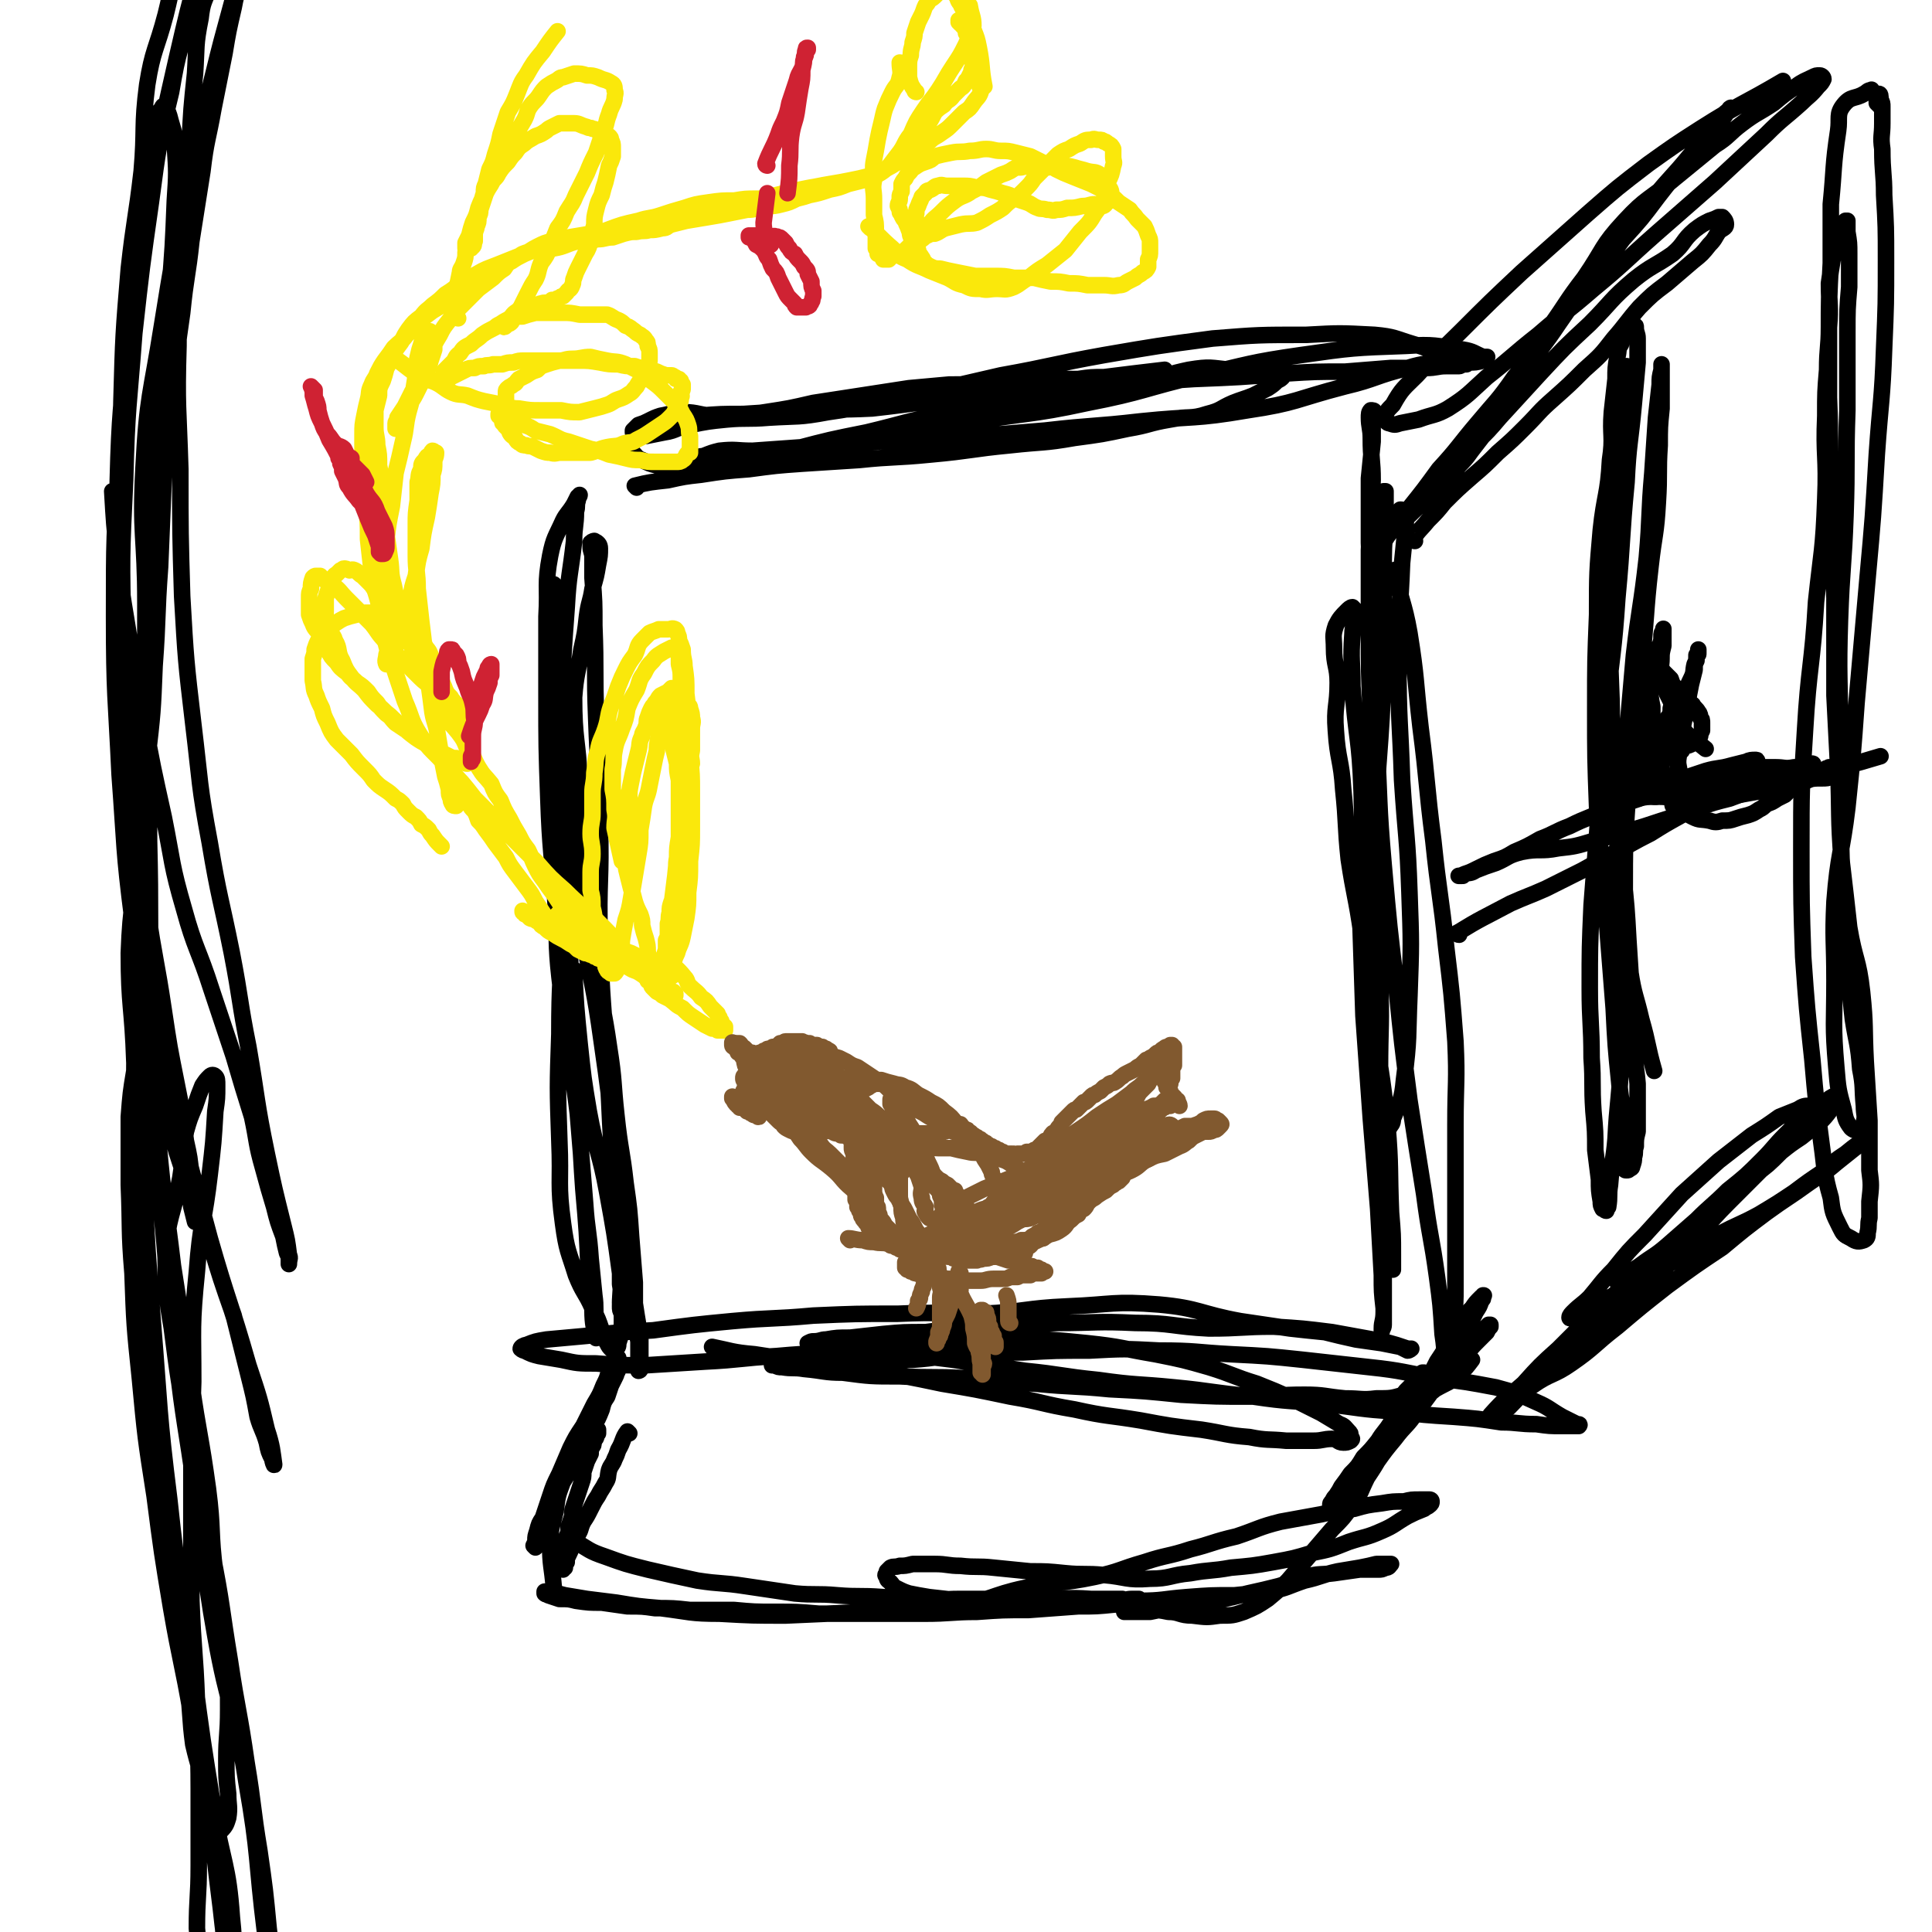 <svg viewBox='0 0 1050 1050' version='1.1' xmlns='http://www.w3.org/2000/svg' xmlns:xlink='http://www.w3.org/1999/xlink'><g fill='none' stroke='#000000' stroke-width='9' stroke-linecap='round' stroke-linejoin='round'><path d='M312,453c0,0 -1,-2 -1,-1 6,37 6,38 13,76 3,20 4,20 7,41 3,19 2,19 4,37 2,19 3,19 5,37 2,14 2,14 3,29 1,12 1,12 2,25 0,10 0,10 0,20 0,6 1,6 2,12 0,4 0,4 0,8 0,3 0,3 1,5 0,1 -1,2 -1,3 0,0 1,0 1,-1 0,-2 0,-2 0,-5 0,-6 0,-6 0,-12 -2,-12 -2,-12 -4,-25 -2,-16 -2,-16 -4,-33 -3,-23 -3,-23 -6,-46 -3,-29 -3,-29 -7,-57 -4,-29 -5,-29 -10,-57 -4,-28 -4,-28 -8,-55 -3,-24 -2,-24 -5,-48 -2,-18 -2,-18 -3,-36 -1,-11 -1,-11 -2,-22 0,-7 0,-7 0,-13 0,-4 0,-4 0,-9 0,-2 0,-3 0,-5 1,-1 1,-2 1,-3 0,0 0,0 1,0 0,-1 0,0 0,0 1,1 0,1 1,2 0,2 0,2 1,5 1,5 1,5 2,9 1,12 0,12 1,24 1,21 1,21 1,41 1,25 1,25 2,49 0,27 0,27 0,53 1,26 1,26 3,52 1,26 1,26 2,52 2,25 2,25 4,49 1,15 2,15 3,30 1,10 1,10 2,20 1,7 0,7 1,14 0,3 0,3 0,7 0,1 0,3 0,2 -1,-5 -2,-7 -2,-15 -1,-10 -1,-10 -2,-19 -1,-24 -1,-24 -3,-47 -2,-28 -1,-28 -5,-56 -3,-26 -5,-26 -7,-51 -3,-24 -2,-24 -3,-47 -2,-29 -3,-29 -4,-58 -1,-28 -1,-28 -1,-57 0,-21 0,-21 0,-42 1,-17 -1,-17 2,-33 2,-10 3,-10 7,-19 2,-4 3,-4 6,-9 1,-2 1,-2 2,-4 1,0 1,-1 1,-1 0,1 -1,1 -1,3 -1,3 0,3 -1,6 0,8 -1,8 -1,16 -2,18 -3,18 -4,36 -2,27 -2,27 -3,55 -1,29 -1,29 -1,58 0,30 2,30 2,61 -1,29 -2,29 -2,58 -1,29 -1,29 0,58 1,23 -1,23 2,45 2,15 3,15 7,28 4,10 5,9 9,18 3,6 3,6 5,12 2,4 1,4 3,7 1,2 1,2 3,4 0,0 1,0 1,0 2,-2 2,-2 2,-4 2,-6 2,-6 2,-12 0,-14 0,-14 -1,-28 -1,-24 -1,-24 -2,-48 -2,-26 -1,-26 -4,-52 -2,-26 -3,-26 -6,-51 -3,-29 -3,-29 -5,-57 -3,-29 -3,-29 -5,-58 -1,-22 -3,-22 -3,-45 1,-13 2,-13 4,-26 2,-9 2,-9 3,-18 1,-8 2,-8 3,-15 2,-7 2,-7 3,-13 1,-5 1,-5 1,-9 0,-2 -1,-3 -3,-4 0,0 -1,0 -2,1 0,1 0,1 0,2 0,3 1,3 1,6 0,5 0,5 0,11 1,13 1,13 1,26 1,25 0,25 1,50 1,29 2,29 2,57 1,32 -1,32 0,63 1,35 2,35 4,70 2,30 1,30 4,60 1,19 1,19 3,38 0,10 0,10 0,20 1,5 0,5 0,10 0,3 1,3 1,6 0,0 0,0 0,0 -1,-2 -1,-2 -1,-4 0,-9 1,-9 0,-18 -3,-22 -3,-22 -7,-44 -4,-22 -6,-22 -10,-44 -3,-18 -3,-18 -5,-37 -2,-20 -2,-20 -3,-40 '/><path d='M759,311c0,0 -1,-2 -1,-1 3,16 5,17 8,34 4,25 3,25 6,51 4,31 3,31 7,62 3,29 4,29 7,58 3,25 3,25 5,51 1,22 0,22 0,45 0,17 0,17 0,35 0,15 0,15 0,29 0,12 0,12 0,24 0,9 0,9 -1,18 -1,7 -2,7 -3,14 -1,4 -1,4 -2,7 0,2 0,3 -1,4 0,0 0,0 0,0 1,-1 1,-1 1,-3 0,-7 0,-7 -1,-14 -1,-16 -1,-16 -3,-31 -3,-22 -4,-22 -7,-45 -4,-25 -4,-25 -8,-51 -4,-31 -4,-31 -7,-61 -4,-33 -4,-33 -7,-67 -3,-34 -2,-34 -4,-68 -1,-30 -1,-30 -2,-60 -1,-23 -1,-23 -2,-47 0,-18 0,-18 0,-35 1,-10 1,-10 2,-20 0,-5 0,-5 0,-10 1,-3 1,-3 1,-6 0,-1 -1,-1 -2,-1 -1,1 -1,2 -1,4 0,5 1,6 1,11 0,12 1,12 1,23 -1,19 -1,19 -2,38 0,22 0,22 0,43 0,23 0,23 1,46 0,24 1,24 1,48 1,24 1,24 2,48 1,25 1,25 2,49 1,24 0,24 0,49 1,23 1,23 2,46 0,17 1,17 2,34 0,8 0,8 1,16 0,4 1,4 1,8 0,2 0,2 1,4 0,0 0,0 0,0 0,-4 0,-4 0,-8 0,-11 0,-11 -1,-23 -1,-24 0,-24 -2,-48 -3,-29 -4,-29 -8,-58 -3,-23 -3,-23 -6,-45 -3,-21 -4,-21 -7,-41 -2,-19 -1,-19 -3,-38 -1,-16 -3,-16 -4,-32 -1,-13 1,-13 1,-26 0,-9 -2,-9 -2,-19 0,-6 -1,-6 1,-12 2,-4 3,-5 6,-8 1,-1 2,-2 3,-2 1,1 2,2 2,3 0,6 -2,6 -2,12 -1,14 0,14 0,28 2,28 4,28 5,57 1,30 -1,30 -1,61 1,30 1,30 2,61 2,28 2,28 4,56 2,24 2,24 4,49 1,18 1,18 2,36 0,9 0,9 1,18 0,5 0,5 0,9 0,2 -1,2 -1,3 0,1 0,0 0,-1 0,-4 1,-4 1,-9 0,-14 0,-14 0,-28 -1,-29 -2,-29 -3,-57 -1,-35 -1,-35 -1,-71 -1,-35 -1,-35 -1,-70 0,-34 1,-34 1,-68 1,-27 1,-27 2,-55 0,-20 1,-20 1,-40 0,-14 0,-14 0,-27 0,-8 0,-8 0,-16 1,-5 1,-5 1,-9 0,-3 0,-3 0,-5 0,0 1,0 1,0 0,2 0,2 0,5 0,6 0,6 0,12 -1,14 -1,14 -1,28 0,25 0,25 0,50 -1,28 -1,28 -3,55 -1,24 -1,24 -2,49 0,24 -1,24 -1,47 0,20 1,20 2,39 0,15 0,15 1,29 1,9 1,9 1,18 1,5 1,5 2,10 0,3 0,4 1,5 1,1 1,0 2,-1 1,-2 2,-2 2,-5 4,-10 5,-10 6,-21 3,-23 2,-23 3,-46 1,-28 1,-28 0,-56 -1,-30 -2,-30 -4,-61 -1,-32 -2,-32 -2,-65 0,-27 1,-27 2,-53 1,-10 1,-10 2,-20 0,-3 0,-3 0,-5 0,-2 0,-2 -1,-3 0,-1 -1,-1 -2,-1 0,0 0,1 0,1 '/><path d='M346,265c0,0 -1,-1 -1,-1 8,-2 9,-2 18,-3 9,-2 9,-2 18,-3 13,-2 13,-2 26,-3 15,-2 15,-2 29,-3 15,-1 15,-1 31,-2 19,-2 19,-1 39,-3 22,-2 22,-3 43,-5 18,-2 18,-1 35,-4 15,-2 15,-2 29,-5 12,-2 11,-3 23,-5 10,-2 11,0 20,-3 8,-2 7,-3 14,-6 5,-2 6,-2 11,-4 4,-2 4,-2 8,-4 3,-2 3,-2 5,-4 2,-1 2,-1 3,-2 0,-1 0,-1 0,-1 -1,0 -1,0 -1,0 -3,0 -3,0 -5,-1 -4,-1 -4,-1 -9,-1 -6,-1 -6,-1 -13,-1 -11,-1 -11,-2 -23,0 -19,4 -19,7 -38,11 -25,5 -26,3 -51,7 -21,3 -21,3 -43,6 -22,4 -22,5 -43,10 -20,4 -20,4 -39,9 -11,2 -11,3 -22,6 -5,1 -5,1 -10,2 -5,0 -5,-1 -11,-1 -3,0 -4,-1 -7,-1 -3,0 -3,1 -6,2 0,0 -1,0 -1,0 0,0 0,-1 0,-1 1,0 1,0 1,-1 1,0 1,0 3,-1 1,-1 1,-1 3,-1 5,-2 5,-2 9,-3 9,-1 9,0 18,0 14,-1 14,-1 28,-2 20,-1 20,-1 40,-3 21,-1 22,-1 43,-2 24,-2 24,-2 48,-4 26,-3 26,-2 52,-5 29,-3 29,-1 58,-6 27,-4 26,-6 53,-13 17,-4 17,-6 34,-10 10,-3 10,-2 20,-3 6,0 7,0 13,0 4,0 4,0 8,-1 1,-1 2,-1 2,-2 1,0 -1,0 -2,0 -5,-2 -5,-3 -11,-4 -15,-2 -15,-3 -31,-2 -28,1 -29,1 -57,5 -28,4 -28,5 -55,11 -30,7 -30,9 -61,15 -32,7 -33,5 -66,11 -30,4 -30,4 -60,9 -21,3 -21,4 -42,7 -17,3 -17,2 -33,5 -10,2 -10,4 -20,4 -7,0 -7,-1 -13,-2 -4,-1 -4,-1 -8,-3 -3,-1 -3,-2 -5,-4 -1,-1 -1,-1 -1,-3 0,-2 0,-2 1,-4 1,-2 1,-2 3,-3 3,-2 3,-2 6,-4 5,-2 5,-2 9,-3 9,-2 9,-2 17,-3 13,-1 13,-1 25,-1 15,-1 15,-1 31,-2 19,-1 19,0 39,-1 27,-3 27,-4 54,-6 31,-4 31,-4 63,-6 29,-3 29,-2 58,-4 25,-1 25,-1 50,-3 16,-1 16,-1 32,-1 12,-1 12,-1 25,-2 9,0 9,0 19,0 6,0 6,-1 11,-1 4,0 4,0 7,0 1,0 1,-1 3,-1 0,0 0,0 1,0 0,0 0,0 0,0 -4,0 -4,1 -7,0 -5,-2 -4,-3 -8,-5 -7,-4 -7,-4 -14,-6 -10,-3 -10,-4 -21,-5 -19,-1 -19,-1 -37,0 -26,0 -26,0 -51,2 -30,4 -30,4 -59,9 -28,5 -28,6 -56,11 -26,6 -26,6 -52,12 -21,4 -21,5 -42,8 -16,3 -16,2 -32,3 -12,1 -12,0 -23,1 -10,1 -10,1 -20,3 -7,1 -7,3 -14,4 -5,1 -5,1 -10,2 -2,0 -2,0 -5,-1 -1,0 -1,0 -2,-1 0,-1 0,-1 0,-1 2,-2 2,-2 3,-3 3,-1 3,-1 5,-2 4,-2 4,-2 7,-3 6,-1 6,-2 12,-2 9,0 9,2 19,2 13,0 13,0 26,-2 13,-2 13,-2 26,-5 13,-2 13,-2 26,-4 13,-2 13,-2 26,-4 11,-1 11,-1 22,-2 10,0 10,0 20,-1 10,0 10,0 20,0 9,-1 9,-1 18,-2 6,0 6,0 12,0 7,-1 7,-1 14,-1 16,-2 16,-2 33,-4 '/><path d='M388,733c0,0 -1,-1 -1,-1 10,2 11,3 23,4 13,2 13,2 27,4 18,2 18,2 37,5 19,3 19,3 38,7 18,3 18,3 37,7 18,3 17,4 35,7 18,4 18,3 36,6 16,3 16,3 33,5 13,2 13,3 26,4 10,2 10,1 20,2 8,0 8,0 15,0 5,0 5,-1 10,-1 3,0 3,2 6,2 2,0 2,0 4,-1 1,-1 1,-1 0,-2 0,-2 0,-2 -1,-3 -2,-2 -2,-3 -5,-4 -5,-3 -5,-3 -10,-6 -8,-4 -8,-4 -16,-8 -9,-4 -9,-4 -19,-8 -13,-4 -13,-5 -26,-9 -14,-4 -14,-4 -29,-7 -18,-3 -18,-4 -37,-6 -20,-2 -20,-2 -40,-2 -21,0 -21,0 -42,2 -22,2 -22,2 -43,4 -22,2 -22,1 -44,3 -19,1 -19,2 -39,3 -16,1 -16,1 -32,2 -14,0 -14,0 -27,-1 -10,0 -10,0 -19,-2 -6,-1 -6,-1 -12,-2 -4,-1 -4,-1 -8,-3 -1,0 -2,-1 -2,-1 0,-1 2,-2 3,-2 5,-2 5,-2 11,-3 11,-1 11,-1 22,-2 18,-2 18,-2 36,-3 22,-3 22,-3 43,-5 22,-2 22,-1 44,-3 23,-1 23,-1 46,-1 23,-1 23,0 46,0 23,-1 23,-3 46,-4 25,-1 25,-3 50,-1 22,2 22,5 44,9 13,2 14,2 27,4 9,1 9,1 19,2 8,2 8,2 17,4 7,1 7,1 14,2 5,1 5,1 10,2 2,1 2,1 4,2 1,0 2,-1 2,-1 0,0 -1,0 -2,0 -3,-1 -3,-1 -6,-2 -7,-2 -7,-2 -13,-3 -11,-2 -11,-2 -22,-4 -16,-2 -16,-2 -32,-3 -17,0 -17,1 -35,1 -20,-1 -20,-3 -40,-3 -21,-1 -21,0 -42,0 -21,1 -21,1 -41,2 -16,1 -15,1 -31,3 -12,0 -12,0 -23,1 -9,1 -9,1 -18,2 -7,0 -7,0 -13,1 -3,0 -3,1 -7,1 -1,0 -1,0 -3,1 0,0 1,0 1,0 0,1 0,1 1,1 3,0 3,0 6,0 8,1 8,2 16,3 11,1 11,0 23,2 16,1 16,1 32,3 19,3 19,3 39,6 20,2 20,3 40,5 21,3 21,2 41,4 21,2 21,3 43,5 20,3 20,2 39,4 19,2 19,3 38,4 16,2 16,2 32,3 13,1 13,1 26,3 9,0 9,1 19,1 7,1 7,1 14,1 4,0 4,0 7,0 1,0 2,0 2,0 1,-1 0,-1 -1,-1 -4,-2 -4,-2 -8,-4 -7,-4 -7,-5 -14,-8 -11,-5 -11,-5 -22,-8 -16,-3 -16,-3 -32,-5 -18,-3 -18,-4 -37,-6 -18,-2 -18,-2 -36,-4 -19,-2 -19,-2 -39,-3 -19,-1 -19,-2 -39,-2 -19,-1 -19,-1 -38,0 -18,0 -18,0 -36,1 -16,0 -16,0 -32,1 -14,1 -14,2 -28,3 -12,0 -12,0 -24,1 -10,0 -10,1 -19,1 -7,1 -7,1 -15,2 -5,0 -5,0 -10,0 -3,0 -3,-1 -6,-1 -1,0 -2,0 -2,0 -1,0 0,0 1,0 2,1 2,1 4,1 6,1 6,0 12,1 11,1 11,2 21,2 15,2 15,2 31,2 18,1 18,0 35,1 20,1 20,2 39,3 20,2 20,1 40,3 20,1 19,1 39,3 19,1 19,1 37,1 15,0 15,-1 30,-1 11,0 11,1 22,2 9,0 9,1 17,0 8,0 8,0 15,-2 6,-2 6,-3 11,-6 '/><path d='M769,294c0,0 -2,0 -1,-1 3,-5 4,-5 8,-10 5,-5 5,-5 9,-10 7,-7 7,-7 15,-14 7,-6 7,-6 14,-13 8,-7 8,-7 15,-14 8,-8 7,-8 15,-15 9,-8 9,-8 17,-16 9,-8 9,-8 16,-17 7,-8 7,-9 14,-17 7,-7 7,-7 15,-13 7,-6 7,-6 14,-12 5,-4 5,-4 9,-9 3,-3 3,-4 5,-7 2,-2 4,-2 4,-4 0,-2 -1,-3 -2,-4 -1,0 -1,0 -2,0 -2,1 -2,1 -5,2 -4,2 -4,2 -8,5 -7,6 -5,7 -12,13 -10,7 -11,6 -21,14 -13,11 -12,12 -24,24 -14,13 -14,13 -27,27 -11,12 -11,12 -22,24 -10,12 -11,11 -21,22 -9,10 -8,11 -16,20 -6,6 -6,5 -12,11 -5,4 -5,4 -9,8 -2,2 -2,2 -4,5 -2,1 -2,1 -3,3 0,0 0,0 0,0 2,-3 2,-3 4,-6 6,-7 6,-7 12,-14 8,-10 8,-10 16,-21 11,-12 10,-12 21,-25 10,-12 11,-12 20,-25 10,-12 8,-14 18,-26 10,-13 12,-12 22,-25 10,-11 10,-12 19,-24 10,-11 10,-11 19,-23 7,-9 7,-9 15,-18 6,-8 6,-8 12,-15 4,-5 4,-5 8,-9 2,-3 2,-3 4,-6 0,0 1,-1 1,0 -1,1 -2,1 -4,3 -3,4 -3,4 -6,8 -6,7 -6,7 -13,15 -9,11 -10,11 -19,22 -14,17 -14,17 -28,34 -12,17 -12,18 -24,35 -8,12 -9,12 -17,24 -8,12 -7,12 -15,24 -6,9 -6,9 -13,18 -4,5 -4,6 -9,11 -3,4 -4,3 -7,7 -1,1 -1,1 -2,2 -1,1 -1,1 -1,1 -1,0 -1,0 0,0 1,-3 1,-3 2,-5 2,-3 2,-3 4,-7 5,-6 5,-6 9,-13 6,-8 6,-8 12,-16 8,-9 8,-9 15,-19 9,-13 9,-13 17,-25 10,-14 9,-14 19,-27 11,-16 9,-17 22,-31 12,-13 13,-11 27,-23 11,-9 11,-9 22,-18 8,-5 7,-6 15,-12 8,-6 8,-5 17,-11 6,-5 6,-5 12,-9 4,-3 5,-3 9,-5 2,-1 2,-1 4,-1 1,0 2,1 2,2 -1,2 -1,2 -3,4 -4,5 -5,5 -9,9 -10,9 -10,8 -19,17 -14,13 -14,13 -28,26 -16,14 -16,14 -32,28 -17,15 -17,16 -34,30 -15,13 -15,12 -30,25 -14,11 -14,12 -28,23 -10,9 -10,10 -21,17 -7,4 -8,3 -16,6 -5,1 -5,1 -10,2 -3,1 -3,1 -6,0 -1,0 -2,-1 -2,-3 0,-3 1,-4 4,-7 5,-9 6,-9 13,-16 11,-12 12,-12 24,-24 16,-16 16,-16 33,-32 18,-16 18,-16 36,-32 16,-14 16,-14 33,-27 14,-10 14,-10 28,-19 22,-14 23,-13 45,-26 '/><path d='M811,770c0,0 -1,-1 -1,-1 8,-9 9,-9 18,-17 9,-10 9,-10 19,-19 11,-11 11,-11 22,-22 12,-11 12,-10 24,-21 11,-10 11,-10 23,-20 10,-9 10,-8 20,-16 8,-8 9,-8 17,-15 8,-6 8,-6 15,-13 5,-4 5,-4 11,-8 5,-4 5,-4 10,-8 3,-3 3,-3 6,-7 2,-2 2,-2 2,-4 0,-2 0,-3 -1,-3 -2,1 -3,2 -5,5 -7,6 -7,6 -13,12 -8,9 -8,10 -17,19 -11,11 -11,11 -22,22 -12,12 -11,13 -23,24 -12,12 -12,12 -24,23 -10,10 -11,10 -22,19 -10,9 -10,9 -20,17 -7,7 -7,7 -15,13 -6,5 -6,5 -12,10 -3,3 -3,3 -6,7 -1,1 -1,1 -2,3 0,0 0,0 0,0 2,-3 2,-3 5,-5 6,-6 6,-7 13,-12 10,-7 11,-5 21,-12 13,-9 12,-10 25,-20 13,-11 13,-11 27,-22 15,-11 15,-11 30,-21 12,-10 12,-10 24,-19 11,-8 12,-8 23,-16 7,-5 8,-5 15,-11 5,-4 5,-4 10,-8 3,-2 3,-2 6,-5 1,0 2,-1 1,-1 -4,3 -6,4 -12,9 -6,4 -6,4 -11,9 -9,6 -9,6 -17,12 -9,6 -9,6 -19,12 -11,6 -11,5 -22,11 -9,5 -9,5 -19,11 -8,5 -8,5 -16,10 -8,4 -8,5 -15,9 -8,4 -8,3 -15,7 -5,2 -5,2 -10,4 -3,2 -3,2 -5,3 0,1 -1,2 -1,1 0,-1 1,-2 2,-3 4,-4 5,-4 9,-8 6,-7 6,-8 13,-15 8,-10 8,-10 17,-19 10,-11 10,-11 20,-22 10,-9 10,-9 20,-18 9,-7 9,-7 18,-14 8,-5 8,-5 15,-10 5,-2 5,-2 10,-4 3,-2 4,-2 6,-2 1,0 1,1 1,2 -1,2 -2,2 -5,5 -4,4 -4,4 -9,9 -6,6 -6,7 -12,13 -9,9 -9,9 -19,17 -8,8 -9,8 -17,16 -8,7 -8,7 -16,14 -7,6 -7,5 -15,11 -6,4 -6,4 -12,9 '/><path d='M1018,50c-1,-1 -1,-2 -1,-1 -2,0 -2,1 -4,2 -5,3 -7,1 -11,6 -4,5 -2,7 -3,14 -3,20 -2,20 -4,40 0,16 0,16 0,32 -1,19 -1,19 -1,38 0,18 0,18 0,35 1,25 0,25 1,50 0,30 1,30 2,59 0,26 0,26 0,53 1,19 1,19 2,39 1,26 0,26 2,52 2,17 2,17 4,35 3,18 5,17 7,35 2,19 1,19 2,38 1,16 1,16 2,32 0,14 0,14 0,27 1,8 1,8 0,17 0,4 0,4 0,9 -1,4 0,4 -1,8 0,2 0,3 -2,4 -3,1 -4,1 -7,-1 -4,-2 -4,-2 -6,-6 -4,-8 -4,-8 -5,-16 -4,-14 -3,-15 -5,-29 -3,-23 -3,-23 -5,-46 -3,-28 -3,-28 -5,-56 -1,-29 -1,-29 -1,-59 0,-32 0,-32 2,-64 2,-35 4,-35 6,-70 3,-28 4,-28 5,-56 1,-23 -1,-23 0,-45 0,-13 0,-13 1,-25 0,-12 1,-12 1,-23 1,-12 0,-12 0,-24 1,-7 1,-7 2,-13 1,-4 1,-3 2,-7 1,-3 1,-3 2,-5 0,-3 0,-3 1,-5 1,-2 1,-1 2,-3 0,0 0,-1 0,-1 1,0 1,0 1,0 0,1 0,1 0,3 0,2 0,2 0,3 1,6 1,6 1,12 0,9 0,9 0,18 -1,12 -1,12 -1,25 0,21 0,21 0,42 -1,28 0,28 -1,57 -1,28 -2,28 -3,57 -1,31 0,31 0,62 0,37 0,37 1,74 1,24 1,23 3,47 2,17 1,17 3,34 2,13 3,13 4,27 2,10 1,10 2,20 0,5 1,5 0,9 0,3 -1,4 -3,4 -1,1 -3,0 -4,-1 -3,-4 -3,-5 -4,-10 -3,-11 -3,-11 -4,-23 -2,-23 -1,-24 -1,-47 0,-22 -1,-22 0,-43 2,-26 4,-26 7,-51 3,-29 3,-29 5,-57 3,-34 3,-34 6,-68 3,-33 3,-33 5,-67 2,-29 3,-29 4,-58 1,-24 1,-24 1,-48 0,-17 0,-18 -1,-35 0,-12 -1,-12 -1,-25 -1,-7 0,-7 0,-14 0,-5 0,-5 0,-9 0,-2 0,-2 -1,-4 0,-2 0,-3 -1,-3 0,0 0,1 -1,3 0,0 0,0 0,0 0,1 0,1 0,2 1,1 1,1 3,3 '/><path d='M991,423c0,0 0,-1 -1,-1 -6,1 -7,2 -12,4 -58,11 -60,10 -59,10 7,-2 8,-1 16,-3 4,-1 4,-1 8,-2 3,-1 3,-1 7,-2 4,-1 4,-2 8,-3 3,-1 3,-1 6,-2 2,-1 2,-1 4,-2 2,-1 2,-1 4,-2 1,-1 1,-1 2,-1 0,-1 0,-1 0,-1 0,0 -1,0 -1,0 -1,0 -1,0 -3,0 -4,0 -4,0 -7,0 -5,1 -5,1 -10,1 -6,1 -6,1 -11,2 -7,1 -7,1 -15,2 -7,1 -7,0 -14,2 -7,1 -7,1 -13,3 -6,1 -6,2 -11,3 -4,1 -4,0 -9,0 -2,1 -2,1 -5,2 -1,0 -1,0 -2,0 -1,0 -2,1 -1,1 0,0 1,-1 2,-1 2,0 2,0 4,0 4,-1 4,-1 8,-2 7,-1 7,-1 13,-2 8,-1 8,-1 16,-2 10,-1 10,-1 19,-2 10,-1 10,-1 20,-1 9,-1 9,-1 17,-1 6,0 6,0 11,0 5,0 5,0 9,-1 2,0 2,0 5,0 0,0 1,0 1,0 0,0 -1,0 -1,0 -3,1 -3,1 -6,1 -4,0 -4,0 -9,1 -7,0 -7,0 -13,1 -7,1 -7,1 -13,1 -8,1 -8,1 -16,1 -8,1 -8,1 -16,2 -6,0 -6,0 -13,1 -6,0 -6,0 -11,0 -5,1 -5,1 -10,1 -3,1 -3,1 -6,1 -2,0 -2,0 -4,1 -2,0 -2,0 -4,0 -1,0 -1,0 -1,1 1,0 2,0 4,0 2,0 2,0 4,0 4,0 4,0 8,0 5,-1 5,-1 10,-1 5,0 5,0 10,1 5,0 5,1 10,1 5,0 5,0 9,0 4,0 4,0 7,-1 3,0 3,-1 5,-1 2,-1 2,-1 3,-2 1,0 1,0 2,-1 0,0 1,0 1,-1 0,0 -1,0 -1,-1 0,0 0,0 -1,0 -2,0 -2,0 -3,1 -3,0 -3,0 -5,1 -3,0 -3,0 -6,1 -2,0 -2,0 -4,1 -2,1 -2,1 -5,2 -2,0 -2,0 -4,1 -2,1 -2,0 -3,1 -1,1 -1,1 -2,1 -1,1 -1,1 -1,1 -1,0 -1,0 -1,1 -1,0 -1,0 -1,0 0,0 0,0 0,-1 -1,0 -1,0 -1,-1 0,-2 0,-2 0,-4 0,-2 0,-2 0,-5 1,-3 1,-3 2,-7 1,-4 1,-4 1,-8 1,-5 0,-5 1,-11 1,-4 1,-4 2,-9 1,-5 1,-5 2,-10 1,-6 1,-6 2,-11 1,-4 1,-4 2,-8 0,-3 0,-3 1,-5 0,-2 0,-2 0,-3 1,-1 1,-1 1,-2 0,0 0,-1 0,-1 0,1 0,1 0,2 0,1 0,1 -1,1 0,3 0,3 -1,5 -1,4 0,4 -2,8 -3,6 -2,6 -6,12 -4,7 -5,6 -10,14 -4,6 -3,6 -7,13 -3,6 -3,6 -7,12 -2,5 -2,5 -5,10 -2,4 -2,4 -4,8 -2,5 -2,5 -3,9 -1,2 -1,2 -2,4 0,1 0,2 0,2 1,1 2,1 2,0 2,-1 1,-2 2,-4 2,-2 2,-2 3,-5 1,-3 1,-3 2,-6 2,-4 2,-4 4,-9 1,-4 1,-4 2,-9 1,-4 1,-4 2,-8 1,-4 1,-4 1,-8 1,-4 1,-4 1,-8 0,-3 0,-3 0,-6 0,-3 0,-3 0,-6 0,-2 0,-3 -1,-5 0,-2 0,-2 0,-3 0,-2 0,-2 -1,-3 0,0 0,0 -1,0 0,0 0,0 0,1 -1,0 -1,0 -1,1 0,1 0,1 0,2 0,2 0,2 0,4 0,3 0,3 0,5 0,4 0,4 0,7 0,2 0,2 0,5 0,2 0,2 0,4 0,2 0,2 -1,4 0,1 0,1 0,3 0,1 0,1 0,2 0,0 0,0 0,0 0,-1 0,-1 0,-3 0,-1 0,-1 0,-2 1,-2 0,-2 1,-5 1,-3 1,-3 2,-7 1,-4 1,-4 2,-8 1,-5 1,-5 3,-10 1,-5 1,-5 2,-10 1,-4 1,-4 2,-8 0,-4 0,-4 1,-7 1,-3 1,-3 1,-5 0,-2 0,-2 1,-3 0,-1 0,-2 0,-1 0,0 0,1 0,2 0,1 0,1 0,2 0,3 0,3 0,5 -1,4 -1,4 -1,7 0,4 -1,5 0,9 1,5 1,5 3,10 2,4 2,4 4,8 1,4 1,4 3,8 2,3 2,4 4,6 5,4 5,4 10,8 '/><path d='M914,408c0,-1 -2,-1 -1,-1 2,-2 4,-1 7,-3 1,0 1,-1 2,-2 1,-1 1,-1 2,-2 0,-1 0,-1 1,-3 0,-1 0,-1 0,-2 0,-1 0,-1 0,-2 0,-2 0,-2 -1,-3 0,-1 0,-2 -1,-3 -1,-2 -2,-2 -3,-4 -3,-2 -3,-2 -5,-4 -2,-2 -2,-2 -4,-5 -2,-2 -2,-2 -3,-5 -2,-2 -2,-2 -4,-4 -2,-3 -2,-3 -4,-5 -1,-2 -1,-2 -2,-4 0,-1 -1,-1 -1,-2 -1,-1 0,-1 -1,-1 0,0 0,0 0,0 0,0 0,0 1,1 0,0 0,0 1,1 1,0 1,0 2,1 0,2 -1,2 -1,5 -1,3 -1,3 -1,6 -1,4 -1,4 -1,7 0,5 0,5 1,10 0,5 0,5 0,9 1,5 0,5 0,9 0,4 0,4 0,9 0,3 0,3 0,7 0,3 -1,3 -1,6 0,2 1,2 1,5 0,1 0,1 1,2 0,1 0,1 0,2 0,0 0,0 1,0 0,0 0,0 0,0 1,-1 0,-1 1,-1 0,-1 0,-1 0,-2 0,-2 0,-2 1,-4 0,-2 0,-2 0,-4 1,-3 1,-3 1,-6 1,-4 1,-4 2,-8 0,-4 0,-4 1,-8 1,-4 1,-4 1,-8 1,-4 1,-4 1,-7 1,-3 0,-3 1,-5 0,-2 0,-2 0,-4 0,-1 0,-1 1,-2 0,0 0,-1 0,-1 0,1 0,1 0,2 1,1 1,1 1,3 0,1 0,1 0,3 0,4 0,4 0,7 0,4 0,4 0,7 1,5 1,5 1,10 0,5 0,5 0,10 1,5 1,5 1,9 1,5 1,5 1,9 1,2 1,2 1,5 1,2 1,2 2,4 1,1 1,1 3,2 4,2 4,1 9,2 3,1 4,1 7,0 4,0 4,0 7,-1 3,-1 3,-1 7,-2 3,-1 3,-1 6,-3 2,-1 2,-1 4,-3 3,-1 3,-1 6,-3 2,-1 2,-1 4,-2 1,-1 1,-1 2,-2 1,-1 1,-1 2,-2 1,-1 2,-1 3,-2 1,-1 1,-1 2,-1 1,-1 0,-1 1,-1 1,-1 1,-1 2,-1 1,-1 1,-1 2,-1 1,-1 1,-1 2,-1 0,-1 0,-1 1,-1 2,0 2,0 3,-1 1,0 1,0 2,-1 1,-1 1,0 2,-1 1,0 1,0 2,0 0,0 0,0 1,0 1,0 1,0 2,0 0,0 0,0 1,0 0,0 0,0 1,0 11,-3 11,-3 21,-6 '/><path d='M885,207c0,0 -1,-1 -1,-1 0,-2 0,-3 0,-5 0,-1 0,-1 0,-2 0,0 0,0 0,0 -1,2 -1,2 -2,5 -1,2 0,3 0,5 -1,6 -1,6 -2,12 -1,14 -1,14 -2,28 -1,25 -1,25 -2,51 0,24 -1,24 -1,49 0,22 1,22 1,45 1,20 2,20 3,40 2,20 2,20 3,40 2,19 2,19 3,37 1,16 1,16 2,31 0,12 0,12 1,24 0,12 1,11 2,23 0,8 0,8 0,17 0,4 0,4 0,9 -1,4 -1,4 -1,8 -1,3 0,3 -1,6 0,2 0,2 -1,5 0,1 -1,1 -1,1 -1,1 -1,1 -2,1 -1,0 -1,0 -1,-1 -1,-2 -1,-2 -1,-5 0,-7 2,-7 1,-14 0,-14 -2,-14 -3,-28 -2,-20 -2,-20 -3,-40 -2,-26 -2,-26 -4,-51 -3,-29 -3,-29 -5,-58 -1,-27 -1,-27 -1,-54 0,-26 0,-26 1,-51 0,-23 0,-23 2,-46 2,-19 4,-19 5,-38 2,-13 0,-13 1,-26 1,-9 1,-9 2,-18 0,-6 0,-6 1,-12 1,-4 0,-4 2,-7 0,-3 1,-3 2,-6 2,-2 2,-2 3,-4 1,0 1,0 1,-1 0,0 0,0 0,0 1,0 1,0 1,1 1,0 1,0 1,1 0,3 1,3 1,6 0,7 0,7 0,13 -1,11 -1,11 -2,22 -2,22 -3,22 -4,43 -3,31 -2,31 -5,63 -2,30 -3,30 -6,60 -2,27 -2,27 -4,55 -2,26 -2,26 -4,52 -1,23 -1,23 -1,45 0,19 1,19 1,38 1,14 0,14 1,29 1,11 1,11 1,21 1,8 1,8 2,16 0,6 0,6 1,12 0,2 0,2 1,4 1,0 1,1 2,1 0,-1 0,-1 1,-2 1,-6 0,-6 1,-12 1,-13 2,-13 3,-25 1,-20 2,-20 3,-41 1,-21 2,-21 2,-43 1,-24 -1,-24 0,-48 0,-29 0,-30 2,-59 2,-34 4,-34 7,-67 3,-26 2,-27 5,-53 2,-18 3,-17 4,-35 1,-16 0,-16 1,-31 0,-10 0,-10 1,-20 0,-6 0,-6 0,-12 0,-5 0,-5 0,-9 0,-2 0,-2 0,-3 0,0 0,0 0,0 0,1 0,1 0,3 -1,4 -1,4 -1,8 -1,9 -1,9 -2,18 -1,15 -1,15 -2,30 -2,23 -1,23 -3,46 -3,27 -4,27 -7,53 -2,23 -2,23 -4,46 -2,21 -3,21 -4,42 -1,23 -2,23 -1,46 1,19 3,19 7,38 2,13 3,13 6,26 4,14 3,14 7,28 '/><path d='M793,508c-1,0 -2,-1 -1,-1 13,-8 14,-8 29,-16 9,-4 10,-4 19,-8 10,-5 10,-5 20,-10 9,-5 9,-5 18,-10 10,-5 9,-5 19,-10 8,-5 8,-5 17,-10 6,-4 6,-4 13,-7 5,-4 5,-4 11,-8 5,-3 5,-3 9,-6 3,-2 3,-2 5,-4 1,-1 1,-1 3,-3 0,0 0,-1 0,-1 0,-1 0,-1 -1,-1 -2,0 -3,0 -5,1 -4,1 -4,1 -8,2 -7,2 -7,1 -14,3 -9,3 -9,3 -18,6 -9,4 -9,5 -18,9 -9,3 -9,3 -18,6 -10,5 -10,4 -20,9 -8,3 -8,4 -16,7 -7,4 -7,4 -14,7 -5,3 -5,3 -11,5 -5,2 -5,2 -9,4 -4,2 -4,2 -7,3 -2,1 -3,1 -3,1 -1,0 1,0 2,0 0,0 0,0 1,-1 3,-1 3,0 6,-2 5,-2 5,-2 11,-4 7,-3 6,-4 14,-6 10,-2 10,0 20,-2 9,-1 9,-1 19,-4 9,-2 9,-3 18,-5 10,-3 10,-3 19,-6 10,-3 10,-4 20,-7 9,-3 9,-3 17,-5 8,-3 8,-3 16,-5 6,-2 6,-2 12,-5 4,-2 4,-2 9,-4 3,-1 3,-1 6,-3 1,0 2,-1 2,-1 1,-1 0,-1 0,-1 -1,0 -1,0 -2,0 -4,1 -4,2 -8,2 -5,1 -5,0 -10,0 -7,0 -7,0 -14,0 -8,1 -8,0 -16,2 -8,3 -7,4 -15,7 -8,2 -8,0 -15,2 -6,1 -7,1 -12,3 -5,3 -5,3 -10,6 '/></g>
<g fill='none' stroke='#81592F' stroke-width='9' stroke-linecap='round' stroke-linejoin='round'><path d='M522,692c0,0 -1,-1 -1,-1 0,2 0,3 0,5 0,2 -1,2 -1,4 -1,2 0,2 -1,4 -1,2 -1,2 -2,4 -1,3 -1,3 -2,6 -1,2 -1,2 -2,4 0,2 0,2 -1,4 0,1 0,1 -1,3 0,1 0,1 -1,2 0,1 0,1 -1,2 0,1 0,1 0,1 0,-1 0,-2 1,-3 0,-2 0,-2 0,-3 1,-2 1,-2 1,-5 0,-2 0,-2 0,-4 0,-2 0,-2 0,-5 0,-2 0,-2 0,-5 0,-2 1,-2 0,-5 0,-2 0,-2 0,-4 0,-1 0,-1 0,-3 -1,-2 -1,-2 -1,-3 0,-1 0,-1 -1,-2 0,-1 0,-1 0,-1 0,-1 0,-1 -1,-1 0,-1 0,-1 0,-1 -1,0 -1,0 -2,1 0,0 0,0 0,0 0,1 0,1 0,2 -1,2 -1,2 -1,3 0,1 0,1 -1,2 -1,2 -1,2 -1,3 -1,2 -1,2 -1,3 -1,2 -1,2 -1,3 -1,2 -1,2 -1,3 0,1 0,1 -1,2 0,2 0,2 -1,4 '/><path d='M522,701c0,0 -1,-1 -1,-1 2,7 4,8 7,15 1,4 1,4 1,7 1,4 1,4 1,8 1,3 2,3 2,5 1,3 0,3 1,6 0,1 0,1 0,3 0,1 0,1 0,2 1,0 1,0 1,1 0,0 0,0 0,0 0,-1 0,-1 0,-2 0,-1 0,-1 0,-2 1,-2 1,-2 0,-3 0,-2 0,-2 0,-4 0,-1 0,-1 0,-3 0,-2 0,-2 -1,-3 0,-2 0,-2 0,-3 0,-2 0,-2 0,-3 0,-1 0,-1 0,-2 0,-2 0,-2 0,-3 0,-1 0,-1 0,-2 0,-2 0,-2 0,-3 0,0 0,0 1,-1 0,0 0,-1 0,-1 1,1 1,1 1,1 1,0 1,0 1,1 0,0 0,0 0,1 1,1 1,2 1,3 0,1 0,1 0,2 1,1 0,1 1,3 0,1 0,1 1,2 0,1 0,1 0,2 1,1 1,1 1,2 0,1 0,1 0,2 1,0 1,0 1,0 0,1 0,1 0,1 0,-1 0,-1 0,-2 0,-1 0,-1 -1,-1 0,-1 0,-1 0,-3 -1,-1 -1,-1 -1,-2 -1,-1 -1,-1 -1,-3 -1,-1 -1,-1 -1,-2 0,-1 0,-1 -1,-2 0,-1 0,-1 -1,-2 0,-1 0,-1 -1,-2 0,0 0,0 0,-1 0,0 0,0 -1,0 '/><path d='M549,719c0,0 -1,0 -1,-1 0,-2 0,-2 0,-5 0,-2 0,-2 0,-4 0,-2 0,-2 -1,-5 '/><path d='M462,674c0,0 -1,-1 -1,-1 3,0 4,1 8,1 3,1 3,1 6,1 4,1 4,0 8,1 5,0 5,0 10,1 5,0 5,1 11,2 4,1 4,1 8,1 5,1 5,1 9,2 3,0 3,0 7,0 3,1 3,1 7,1 3,0 3,0 7,0 3,1 3,1 6,2 2,0 2,0 5,1 1,0 1,0 3,0 2,1 1,1 3,2 2,0 2,0 3,1 1,0 1,0 2,0 1,1 1,1 2,1 0,1 0,1 1,1 0,0 1,0 1,0 0,0 -1,0 -1,0 -1,0 -1,0 -1,1 -1,0 -1,0 -1,0 -1,0 -1,0 -2,0 -2,0 -2,0 -3,1 -1,0 -1,0 -3,0 -2,0 -2,0 -4,1 -2,0 -2,0 -4,0 -2,1 -2,1 -4,1 -3,0 -3,0 -5,0 -4,0 -4,1 -7,1 -3,0 -3,0 -6,0 -3,0 -3,0 -5,0 -3,0 -3,0 -6,-1 -2,0 -2,0 -4,0 -2,0 -2,0 -5,-1 -1,0 -1,0 -3,0 -2,-1 -2,-1 -3,-1 -1,-1 -1,0 -3,-1 -1,0 -1,0 -2,-1 0,0 0,0 -1,0 -1,-1 -1,-1 -2,-1 0,-1 0,-1 -1,-1 0,0 0,0 0,-1 0,0 0,0 0,-1 0,-1 0,-1 0,-1 1,0 1,0 3,0 1,-1 1,-1 2,-1 1,0 1,-1 2,-1 1,0 1,0 2,-1 2,0 2,0 3,0 1,-1 1,-1 2,-1 1,0 1,0 1,0 1,0 1,-1 2,-1 0,0 0,0 0,0 0,0 -1,0 -1,0 -1,0 -1,0 -1,0 -1,0 -1,0 -1,0 -1,0 -1,0 -2,0 -1,0 -1,0 -2,0 -1,0 -1,0 -2,0 -1,0 -1,0 -2,-1 -1,0 -1,0 -3,0 -1,0 -1,0 -2,0 -1,-1 -1,0 -2,-1 -1,0 -1,0 -2,0 -1,-1 -1,-1 -2,-1 -1,-1 -1,-1 -2,-1 -1,0 -1,0 -2,-1 -1,0 -1,0 -2,-1 -1,0 -1,0 -2,-1 -1,-1 0,-2 -1,-3 -1,-1 -1,0 -2,-1 -1,-1 -1,-2 -2,-3 -1,-1 -1,-1 -1,-2 -1,-1 -1,-1 -2,-3 0,-1 0,-1 0,-2 -1,-2 -1,-2 -1,-3 -1,-1 -1,-1 -1,-3 -1,-1 -1,-1 -1,-3 0,-1 0,-1 0,-3 0,-1 0,-1 0,-3 -1,-2 0,-2 0,-3 0,-2 -1,-2 0,-3 0,-2 0,-2 0,-4 0,-1 0,-1 0,-3 0,-2 0,-2 0,-4 0,-1 0,-1 1,-3 0,-1 0,-1 0,-3 0,-2 0,-2 0,-4 1,-1 1,-1 1,-2 0,-1 0,-1 0,-2 0,-1 0,-1 0,-1 0,-2 0,-2 0,-3 0,-1 0,-1 0,-3 -1,-2 -1,-1 -1,-3 0,-2 0,-2 0,-4 -1,-1 -1,-1 -2,-3 -1,-1 -1,-1 -2,-3 -1,-1 -1,-1 -2,-2 -1,-1 -1,-1 -2,-2 -2,-1 -2,-1 -3,-2 -2,-1 -3,-1 -4,-1 -2,-1 -2,-1 -4,-2 -2,0 -2,0 -4,0 -2,0 -2,0 -3,0 -2,0 -2,0 -4,0 -1,0 -1,0 -3,1 -2,0 -2,0 -3,1 -2,1 -2,1 -3,1 -2,1 -2,2 -3,3 -2,0 -2,0 -3,1 -2,1 -2,1 -3,1 -1,1 -1,1 -2,1 -1,1 -1,1 -2,2 -1,0 -1,0 -2,0 -1,0 -1,0 -2,1 0,0 0,0 -1,0 0,1 0,1 -1,1 0,0 0,0 -1,0 -1,0 -1,0 -1,0 -1,-1 -1,-1 -1,-1 -1,-1 0,-1 -1,-3 0,-1 0,-1 -1,-2 0,-1 0,-1 -1,-2 0,-1 0,-1 0,-2 -1,-1 -1,-1 -1,-2 0,-1 0,-1 1,-2 0,0 0,0 0,0 1,-2 1,-2 1,-4 0,-1 -1,-1 -1,-1 0,-1 0,-1 1,-2 0,-1 0,-1 1,-2 0,0 0,0 1,-1 2,-1 2,-1 3,-1 2,-1 2,-1 3,-1 1,-1 1,-1 2,-1 1,-1 1,-1 2,-1 1,0 1,0 2,-1 1,0 1,0 2,0 0,-1 0,0 1,-1 0,0 0,0 1,-1 1,0 1,0 2,0 0,0 0,-1 1,-1 0,0 0,0 1,0 1,0 1,0 2,0 0,0 0,0 1,0 0,0 0,0 1,0 0,0 0,0 1,0 1,0 1,0 2,0 0,0 0,0 1,0 1,1 1,0 2,1 1,0 1,0 2,0 1,1 1,1 2,1 1,0 1,0 2,0 1,1 1,1 2,1 0,0 0,0 1,0 0,0 0,1 0,1 1,0 1,0 2,0 0,0 0,1 0,1 0,0 1,-1 1,0 1,0 1,0 1,1 0,0 0,0 0,0 0,1 0,1 0,2 1,1 0,1 1,1 0,1 0,1 0,2 0,1 0,1 0,2 1,2 1,2 1,3 0,1 0,1 1,3 0,1 0,1 0,3 1,1 1,1 1,3 1,1 1,1 1,3 1,2 1,2 1,3 1,2 1,2 1,4 1,2 1,2 1,3 1,2 1,2 1,4 1,2 1,2 1,3 0,2 0,2 1,3 0,2 0,2 0,4 0,1 0,1 1,3 0,1 0,1 0,3 0,1 0,1 1,3 0,1 0,1 0,2 0,1 0,1 0,3 0,1 -1,1 0,2 0,1 0,1 0,2 0,1 0,1 0,3 0,1 0,1 0,2 0,1 0,1 0,2 0,1 0,1 0,3 0,1 1,1 1,1 0,2 0,2 0,3 0,1 0,1 0,2 1,1 1,1 1,2 0,1 0,1 0,2 1,1 1,1 1,2 1,1 1,1 1,2 0,1 0,1 1,2 0,1 0,1 1,1 0,1 0,1 1,2 1,1 1,1 1,2 1,1 1,1 2,1 1,1 1,1 2,2 0,1 1,1 2,1 1,1 1,1 2,1 1,1 1,1 2,1 1,0 1,0 3,0 1,1 1,1 3,1 1,0 1,0 3,0 2,0 2,0 4,0 2,0 2,0 5,0 2,0 2,-1 4,-1 3,0 3,0 5,0 2,-1 2,-1 4,-1 2,0 2,0 4,-1 2,0 2,0 4,0 1,0 1,0 3,0 1,-1 1,-1 3,-1 1,0 1,0 2,0 2,-1 2,0 3,-1 1,0 1,0 2,0 1,0 1,0 2,-1 1,0 1,1 2,0 1,0 1,0 2,0 0,0 0,0 1,0 0,0 0,0 1,0 1,0 1,0 1,0 1,0 1,0 2,-1 '/><path d='M557,681c0,0 0,-1 -1,-1 -3,-1 -3,0 -6,0 -3,1 -3,1 -6,2 -2,0 -2,1 -5,1 -2,1 -2,1 -5,1 -1,1 -1,0 -3,1 -2,0 -2,0 -4,0 -1,0 -1,0 -2,0 -2,0 -2,0 -3,0 -1,-1 -1,-1 -3,-1 -1,0 -1,0 -2,-1 -1,0 -1,0 -2,0 -1,-1 -1,-1 -2,-1 -1,-1 -1,-1 -2,-2 -1,0 -1,0 -2,-1 -1,0 -1,0 -2,-1 -1,-1 -1,-1 -2,-2 -1,-1 -1,-1 -2,-2 -2,-1 -2,-1 -3,-2 -1,-2 -1,-2 -2,-3 -1,-2 -1,-2 -2,-4 -1,-2 -1,-1 -2,-3 -1,-2 -1,-2 -2,-4 -1,-2 -1,-2 -2,-3 -1,-2 -1,-2 -2,-4 -1,-1 -1,-1 -2,-3 -1,-2 -1,-2 -1,-3 -1,-2 -1,-2 -2,-3 0,-1 0,-1 0,-3 -1,-1 -1,-1 -1,-2 0,-1 0,-1 -1,-3 0,-1 0,-1 0,-2 0,-1 0,-1 0,-2 0,-1 0,-1 -1,-3 0,-1 0,-1 0,-2 -1,-2 -1,-2 -1,-3 -1,-2 -1,-2 -1,-3 -1,-2 -1,-2 -2,-4 -1,-2 -1,-2 -3,-4 -1,-2 -1,-2 -2,-4 -1,-1 -2,-1 -3,-3 -1,-2 -1,-2 -2,-3 -2,-2 -2,-2 -3,-3 -1,-2 -1,-2 -3,-3 -1,-1 -1,-1 -2,-2 -1,-1 -1,-1 -2,-2 -1,-1 -1,-1 -2,-2 -1,-1 -2,-1 -3,-2 -1,-1 -1,-1 -2,-2 -2,-1 -2,-1 -3,-1 -1,-1 -1,-1 -3,-2 -1,0 -1,-1 -2,-1 -2,0 -2,0 -3,0 -1,0 -1,0 -3,0 -1,0 -1,0 -2,0 -2,0 -2,1 -3,1 -2,0 -2,0 -3,1 -1,0 -1,0 -2,1 -2,0 -2,0 -3,1 -1,1 -1,1 -2,2 -1,1 0,1 -1,1 -1,1 -1,1 -2,2 -1,1 -1,1 -1,1 -1,1 -1,1 -2,2 0,1 0,1 -1,2 0,0 0,0 -1,0 0,0 0,0 -1,0 0,0 0,0 -1,0 0,0 0,0 0,-1 0,0 0,-1 0,-1 -1,-1 -1,-1 -1,-1 0,0 0,0 0,-1 0,0 0,0 0,-1 0,0 0,0 0,-1 0,-1 0,-1 0,-1 0,-1 0,-1 0,-1 0,-1 1,-1 1,-1 0,0 0,0 0,-1 1,0 1,0 1,-1 1,-1 1,-1 2,-2 0,-1 0,-1 1,-1 0,-1 0,-1 1,-1 1,-1 1,-1 2,-2 0,0 0,0 1,-1 0,0 0,0 1,0 1,-1 1,-1 2,-1 0,-1 0,-1 1,-1 1,0 1,0 2,-1 0,0 0,0 1,0 1,-1 0,-1 1,-1 1,-1 1,-1 2,-1 0,0 0,0 1,0 1,0 1,0 1,0 1,-1 1,-1 2,-1 0,0 0,0 1,0 1,0 1,0 2,0 0,0 0,0 1,0 1,0 1,0 2,1 1,0 1,0 2,0 1,1 1,1 2,1 1,0 1,0 1,1 1,0 1,0 2,1 1,0 1,0 2,1 0,1 0,1 1,1 1,1 1,1 2,2 1,1 1,1 2,2 1,1 1,1 2,2 0,0 0,0 1,1 1,1 1,1 2,2 1,2 1,2 1,3 1,2 1,2 2,3 1,2 1,2 2,3 0,2 0,2 1,3 1,2 1,2 1,3 1,2 1,2 2,3 0,2 0,2 1,4 1,2 1,2 1,3 1,2 1,2 1,4 1,2 1,2 1,4 1,2 1,2 1,3 0,2 0,2 1,4 0,2 0,2 0,4 1,2 1,2 1,4 0,1 0,1 1,3 0,1 0,1 0,3 0,2 0,2 1,3 0,1 0,1 0,3 0,1 0,1 0,3 1,1 0,1 1,2 0,2 0,2 0,3 0,1 0,1 1,2 0,1 0,1 0,3 1,1 1,1 1,2 0,1 0,1 1,2 1,1 1,1 2,3 1,1 1,1 2,2 1,1 1,1 2,2 2,1 2,1 3,2 2,1 2,0 4,1 2,1 2,1 4,2 2,1 2,1 4,1 2,1 2,1 5,2 2,0 2,0 3,0 '/><path d='M523,677c0,0 -2,-1 -1,-1 2,0 3,1 5,1 2,0 2,0 3,0 1,0 1,1 3,1 1,0 1,0 3,0 1,0 1,-1 2,-1 1,0 1,0 2,0 2,0 2,0 3,0 1,-1 1,0 2,-1 2,0 2,0 3,0 1,-1 1,-1 2,-1 2,0 1,0 3,0 1,-1 1,0 2,-1 1,0 1,0 2,0 1,0 1,0 2,0 1,0 1,-1 2,-1 1,0 1,0 2,0 0,0 0,0 1,0 0,0 0,0 1,0 1,0 1,0 2,0 0,0 0,0 0,0 '/><path d='M552,682c0,0 -2,0 -1,-1 3,-1 4,-1 7,-3 3,-1 2,-2 4,-3 4,-2 5,-2 8,-4 4,-1 4,-1 7,-3 3,-2 2,-3 5,-5 2,-2 2,-2 4,-3 1,-2 1,-2 3,-3 1,-1 1,-1 2,-3 1,-1 1,-1 2,-2 2,-1 2,-1 3,-2 1,-1 1,-1 2,-2 1,-1 1,-1 2,-2 1,-1 1,-1 2,-1 1,-1 1,-1 2,-1 1,-1 1,-1 2,-1 1,0 1,-1 2,-1 0,0 0,0 0,0 1,-1 1,-1 2,-2 0,0 0,0 0,0 0,0 0,0 0,0 0,0 -1,0 -1,0 -1,0 0,0 -1,1 0,0 0,0 -1,1 -1,1 -1,1 -2,2 -2,1 -2,1 -4,3 -2,1 -2,1 -5,3 -3,2 -3,2 -5,4 -3,1 -3,1 -6,3 -3,2 -3,2 -6,4 -2,1 -2,1 -5,3 -3,2 -3,2 -5,3 -3,2 -2,2 -5,3 -1,1 -1,1 -3,2 -1,1 -1,1 -3,2 -1,1 -1,1 -2,2 -1,1 0,1 -1,2 -1,0 -1,0 -2,1 0,0 0,0 0,0 1,-1 2,-1 4,-2 1,-1 1,-1 3,-2 2,-2 2,-2 5,-3 3,-3 3,-3 6,-5 4,-3 4,-3 8,-6 4,-2 4,-2 8,-5 4,-4 4,-4 8,-7 5,-3 5,-3 9,-6 4,-4 4,-4 9,-7 4,-3 4,-3 8,-6 4,-2 4,-2 7,-5 3,-2 3,-2 6,-4 3,-2 3,-2 6,-4 3,-2 3,-2 5,-3 3,-2 3,-2 6,-3 2,-1 2,-1 3,-2 2,-1 2,-1 4,-1 1,0 1,0 2,0 1,0 1,1 2,1 0,0 0,0 1,1 0,0 0,0 0,0 1,1 1,1 0,2 0,0 0,0 -1,1 -1,1 -1,1 -2,1 -2,1 -2,1 -3,1 -2,0 -2,0 -3,0 -2,1 -2,1 -4,2 -2,1 -2,1 -4,3 -2,1 -2,2 -5,3 -4,2 -4,2 -8,4 -5,1 -5,1 -9,3 -5,2 -5,2 -10,4 -6,2 -6,2 -12,4 -6,2 -6,1 -12,3 -5,2 -5,2 -9,3 -4,2 -4,2 -8,3 -4,2 -4,2 -7,3 -3,2 -3,2 -6,3 -3,1 -3,1 -5,3 -2,0 -2,0 -4,1 -1,1 -1,1 -1,2 -1,0 -1,0 -2,1 -1,1 -1,1 -2,1 0,1 0,1 -1,1 0,1 0,1 0,1 0,0 0,0 0,0 -1,1 -1,1 -1,1 0,1 0,1 0,2 0,0 0,0 1,0 0,0 1,0 2,0 1,-1 0,-1 1,-2 2,-1 2,-1 3,-1 3,-2 3,-2 5,-3 4,-2 3,-2 7,-4 3,-3 3,-2 7,-5 3,-2 3,-2 7,-5 5,-4 5,-4 10,-7 4,-3 4,-2 9,-5 4,-2 4,-3 8,-5 4,-2 4,-2 8,-4 4,-2 4,-2 9,-4 3,-1 3,-1 7,-3 3,-1 3,-1 6,-2 3,-1 3,-1 6,-2 2,-1 2,-1 4,-2 2,0 2,0 4,0 1,0 1,0 2,0 1,0 1,0 1,0 1,0 1,0 1,0 0,0 0,0 0,1 0,0 0,0 0,0 0,0 0,0 0,1 0,0 0,0 0,0 -1,1 -1,1 -2,1 -1,0 -1,0 -1,0 -1,1 -1,1 -1,1 -2,1 -2,1 -3,2 -1,1 -1,1 -3,2 -2,1 -2,1 -5,2 -2,1 -2,1 -4,2 -3,1 -3,1 -6,3 -3,1 -3,1 -6,2 -3,1 -3,1 -7,2 -4,2 -4,2 -9,3 -4,2 -4,2 -8,3 -4,2 -4,2 -8,3 -4,2 -4,2 -7,3 -3,1 -3,1 -6,2 -3,1 -3,1 -6,2 -2,1 -2,1 -4,1 -2,1 -2,1 -3,1 -2,1 -2,1 -3,1 -1,0 -1,1 -2,1 -1,1 -1,1 -3,1 0,0 0,0 -1,1 0,0 0,0 0,0 0,0 0,0 1,0 1,-1 1,-1 2,-1 2,-1 2,-1 3,-2 2,-1 2,-2 4,-4 2,-2 2,-2 4,-4 3,-2 3,-2 7,-5 4,-2 4,-2 7,-5 4,-2 4,-2 7,-4 3,-1 3,-1 5,-3 3,-2 3,-2 6,-4 3,-2 3,-2 6,-3 3,-2 3,-2 6,-4 2,-2 3,-2 5,-3 2,-2 2,-2 5,-3 2,-1 2,-1 4,-3 2,-1 2,-1 3,-2 2,-1 2,0 3,-1 1,0 1,0 2,-1 1,0 1,0 2,0 0,-1 0,-1 1,-1 0,0 0,0 1,0 0,0 0,0 1,0 0,0 0,0 0,0 0,0 0,0 1,0 0,0 1,1 1,1 0,-1 -1,-2 -1,-3 0,0 -1,0 -1,0 0,-1 0,-1 -1,-2 0,0 0,0 -1,-1 -1,-1 -1,-1 -1,-2 -1,-1 -1,-1 -1,-2 -1,-2 -1,-1 -2,-3 0,-1 0,0 -1,-2 0,-1 0,-1 -1,-2 0,0 0,0 -1,-1 0,-1 0,-1 0,-2 -1,0 -1,0 -1,-1 0,0 0,-1 0,-1 0,0 0,1 0,2 1,0 1,0 1,1 0,1 1,1 1,1 0,1 0,1 1,2 0,1 0,1 1,1 0,1 0,1 0,1 0,1 0,1 0,1 1,1 1,1 1,1 0,1 0,1 0,1 0,0 0,0 0,1 1,0 1,0 1,1 0,0 0,0 0,0 0,-1 0,-1 0,-2 1,-1 1,-1 1,-1 0,-1 0,-1 0,-1 0,-1 0,-1 1,-2 0,-1 0,-1 0,-2 0,-1 0,-1 0,-2 0,-1 0,-1 0,-2 1,-1 1,-1 1,-1 0,-1 0,-1 0,-3 0,0 0,0 0,0 0,-1 0,-1 0,-1 0,-1 0,-1 0,-1 0,-1 0,-1 0,-1 0,-1 0,-1 0,-1 0,-1 0,-1 0,-1 0,-1 0,-1 0,-1 0,0 0,0 0,-1 -1,0 -1,0 -1,-1 -1,0 -1,0 -1,0 0,0 0,0 -1,1 0,0 0,0 -1,0 0,0 -1,0 -1,1 -1,0 -1,0 -2,1 0,0 0,0 -1,1 -1,0 -1,0 -2,1 -1,1 -1,1 -3,2 -1,1 -1,1 -2,1 -2,2 -2,2 -3,3 -2,1 -2,1 -3,2 -2,1 -2,1 -4,2 -2,1 -2,1 -3,2 -2,1 -2,2 -4,3 -1,1 -1,0 -3,1 -1,1 -1,1 -3,2 -1,1 -1,1 -2,2 -2,1 -2,1 -3,2 -1,0 -1,0 -2,1 -1,1 -1,1 -2,2 -1,1 -1,1 -2,1 -1,1 -1,1 -2,2 -1,1 -1,1 -2,2 -1,0 -1,0 -2,1 -1,1 -1,1 -2,2 -1,1 -1,1 -2,2 -1,1 -1,1 -2,2 0,1 0,1 -1,2 -1,1 -1,1 -2,3 -1,1 -1,0 -2,1 -1,1 -1,2 -2,3 -1,1 -1,1 -2,1 -1,1 -1,1 -1,1 -1,1 -1,1 -1,1 -1,1 -1,1 -2,2 0,0 0,0 -1,1 0,0 0,0 -1,0 -1,1 -1,1 -2,1 -1,0 -1,0 -2,0 -1,1 -1,1 -2,1 -1,0 -1,0 -1,0 -1,0 -1,0 -2,0 -1,1 -1,0 -2,0 -1,0 -1,1 -1,0 -1,0 -1,0 -2,0 0,0 0,0 -1,0 -1,0 -1,0 -2,-1 0,0 -1,0 -1,0 -1,0 -1,0 -1,-1 -1,0 -1,0 -1,0 -1,-1 -1,0 -1,-1 -1,0 -1,0 -1,0 -1,-1 -1,-1 -1,-1 0,0 0,0 -1,0 0,0 0,0 -1,-1 0,0 0,0 -1,0 0,-1 0,-1 -1,-1 0,0 0,0 -1,-1 0,0 0,0 0,0 -1,0 -1,0 -1,0 0,-1 0,-1 -1,-1 0,0 0,0 -1,-1 -1,0 -1,0 -1,0 0,0 0,-1 -1,-1 0,0 0,0 -1,-1 -1,-1 -1,-1 -2,-1 0,-1 0,-1 -1,-1 -1,-1 -1,-1 -2,-1 -1,-1 0,-1 -1,-2 -1,0 -1,0 -2,0 -1,-1 -1,-1 -2,-1 -1,-1 -1,-1 -2,-2 0,0 0,0 -1,-1 -1,0 -1,0 -2,-1 -1,0 -1,0 -2,-1 -1,-1 -1,-1 -2,-2 -1,-1 -1,0 -2,-1 -1,-1 -1,-1 -2,-1 -1,-1 -1,-1 -2,-2 -1,0 -1,0 -2,-1 -1,-1 -1,-1 -2,-1 -1,-1 -1,-1 -2,-1 -1,-1 -1,-1 -2,-2 -2,0 -2,0 -3,-1 -1,0 -1,0 -2,-1 -1,-1 -1,-1 -3,-1 -1,-1 -1,-1 -2,-1 -2,0 -2,0 -3,-1 -2,0 -2,0 -4,0 -1,0 -1,0 -3,0 -1,1 -2,1 -3,2 -2,1 -2,1 -4,2 -1,1 -1,1 -3,3 '/><path d='M450,573c-1,0 -2,-1 -1,-1 2,1 3,2 7,3 2,1 2,1 4,2 3,2 3,2 6,3 3,2 3,2 6,4 3,2 3,2 6,4 3,2 3,2 5,4 3,2 3,2 6,4 3,2 3,2 6,5 4,2 3,2 7,4 3,2 3,2 7,4 2,1 2,1 4,3 1,1 1,1 3,2 1,0 1,0 2,1 1,0 1,0 1,0 1,1 1,1 2,1 0,0 0,0 0,1 0,0 1,0 1,0 0,-1 -1,-1 -1,-1 0,-1 0,-1 -1,-1 -1,0 -1,0 -1,-1 -1,0 -1,0 -1,0 -1,0 -1,0 -3,0 -1,1 -1,1 -2,1 -2,1 -2,1 -4,1 -2,0 -2,0 -4,0 -1,0 -1,0 -3,0 -2,0 -2,0 -4,0 -2,0 -2,0 -3,-1 -2,0 -2,0 -4,0 -2,-1 -2,-1 -4,-1 -1,-1 -1,0 -3,-1 -2,0 -1,-1 -3,-1 -2,-1 -2,-1 -3,-2 -2,-1 -2,-1 -3,-1 -2,-1 -2,-1 -5,-2 -2,-2 -2,-1 -4,-3 -3,-1 -3,-1 -5,-2 -2,-2 -3,-1 -5,-3 -2,-1 -2,-1 -4,-2 -2,-1 -2,-1 -3,-1 -2,-1 -2,-1 -3,-2 -1,0 -1,0 -2,-1 -1,0 -1,0 -1,-1 -1,0 -1,0 -1,0 0,-1 0,-1 0,-1 0,0 0,0 1,0 0,-1 0,-1 1,-1 1,0 1,0 2,-1 2,-1 2,-1 4,-1 2,-1 2,-1 5,-1 2,0 2,0 5,-1 3,0 3,1 6,1 3,0 3,0 6,0 3,0 3,0 7,0 3,1 3,1 7,2 3,1 3,0 6,2 4,1 4,2 7,4 4,2 4,2 7,4 4,2 4,2 7,5 4,3 4,3 7,7 3,3 3,3 6,6 2,3 2,3 4,6 2,2 2,2 4,5 1,2 1,2 3,5 1,2 1,2 2,4 0,2 1,2 1,4 1,2 1,2 1,4 0,2 0,2 1,3 0,2 0,2 -1,4 0,0 0,0 0,1 0,1 0,1 0,2 0,1 -1,1 -1,1 1,2 1,1 1,3 0,0 0,0 0,0 0,1 0,1 0,2 0,0 0,0 0,0 0,1 0,1 0,2 1,1 2,0 4,1 0,0 0,0 0,0 1,0 1,0 3,0 1,0 1,0 3,-1 2,0 2,0 4,0 2,-1 2,0 5,-1 2,-1 2,-1 5,-2 4,-2 4,-2 7,-3 5,-2 5,-2 10,-4 5,-2 5,-2 9,-5 5,-2 5,-3 9,-6 4,-2 4,-2 8,-5 3,-2 3,-2 6,-4 3,-3 3,-3 7,-5 2,-2 2,-2 4,-3 2,-1 2,-1 3,-3 1,0 1,0 2,-1 1,-1 1,-1 1,-1 1,0 1,-1 1,-1 -1,0 -1,0 -2,0 -1,0 -1,1 -2,1 -1,0 -2,0 -3,1 -2,1 -2,1 -4,2 -3,2 -3,1 -6,2 -4,1 -4,0 -8,1 -5,1 -5,1 -10,1 -5,1 -5,1 -10,2 -5,1 -5,1 -10,3 -6,1 -6,1 -11,3 -5,2 -5,2 -11,3 -5,2 -5,2 -10,4 -5,2 -5,2 -10,4 -4,2 -4,2 -8,4 -4,2 -4,2 -7,4 -2,1 -3,1 -5,2 -1,1 -1,1 -2,2 -1,1 -1,1 -1,2 -1,1 -1,1 -1,1 0,1 0,1 0,2 0,0 0,0 0,0 1,1 1,0 2,0 2,0 2,1 5,0 5,0 5,-1 9,-2 4,-2 4,-3 8,-4 3,-1 3,-1 6,-2 4,0 4,0 8,-1 3,0 3,-1 6,-2 2,-1 2,0 5,-1 1,0 1,0 3,0 1,0 1,0 1,-1 1,0 1,0 1,-1 -1,-1 -1,-1 -2,-3 -1,-2 -1,-2 -3,-4 -1,-3 -1,-3 -4,-5 -3,-2 -3,-2 -6,-4 -3,-2 -3,-2 -6,-3 -4,-2 -5,-2 -9,-3 -5,-1 -5,0 -9,-1 -5,-1 -5,-1 -9,-2 -4,0 -4,0 -7,0 -3,0 -3,-1 -6,0 -2,0 -2,0 -4,1 -1,0 -1,0 -3,1 -2,1 -2,1 -3,2 -1,1 -1,1 -2,3 -2,3 -1,3 -2,6 -1,2 -1,2 -1,5 0,3 0,3 0,6 0,4 0,4 1,8 0,3 0,3 1,6 0,2 0,2 1,5 1,2 1,2 2,3 1,1 1,1 3,2 1,1 1,1 2,1 2,0 2,0 3,0 2,-1 2,-1 3,-2 2,-1 2,0 3,-1 1,-1 1,-1 1,-2 1,-1 1,-1 1,-2 0,-1 0,-1 0,-2 -2,-1 -3,-1 -5,-2 -1,-1 -1,-1 -2,-3 -1,-1 0,-1 0,-3 -1,-2 -2,-2 -2,-5 -1,-3 0,-3 0,-6 -1,-3 -1,-3 -2,-6 -2,-3 -2,-4 -4,-6 -2,-2 -2,-2 -4,-4 -3,-2 -3,-2 -5,-4 -2,-1 -2,-1 -4,-2 -1,-1 -1,-1 -2,-2 0,0 0,0 -1,0 0,0 0,0 0,0 0,0 0,0 0,1 1,1 1,0 1,1 1,1 1,1 2,2 1,1 1,1 2,2 1,3 2,3 3,5 1,3 1,3 1,6 1,4 0,4 0,9 1,4 1,4 2,8 1,3 1,3 3,7 0,2 0,2 1,4 1,3 1,3 3,5 1,1 1,1 2,2 3,1 3,1 6,1 5,1 5,1 9,1 5,0 5,1 10,0 4,0 4,0 9,-1 3,-1 3,-1 7,-3 3,-1 3,-2 6,-3 4,-2 4,-2 7,-4 4,-2 4,-2 8,-4 4,-2 4,-2 8,-4 3,-2 3,-2 6,-3 4,-2 4,-3 8,-4 5,-2 5,-2 10,-3 4,-2 4,-2 8,-4 3,-1 3,-2 7,-3 3,-2 3,-1 7,-3 4,-2 4,-3 7,-5 4,-2 4,-2 7,-5 3,-2 3,-2 6,-4 2,-2 3,-1 5,-2 1,-1 1,-1 3,-2 0,-1 0,-1 1,-1 0,-1 0,-1 0,-1 0,0 0,-1 0,-1 -1,0 -1,0 -1,0 -1,0 -1,1 -2,0 -1,0 -1,0 -2,-1 -1,-1 -1,-1 -2,-2 -1,-1 -2,-1 -3,0 -2,1 -1,2 -2,3 -2,2 -2,2 -3,3 -3,0 -3,-1 -5,0 -3,1 -3,1 -6,2 -4,2 -4,1 -7,3 -5,2 -5,2 -10,5 -7,3 -7,2 -13,6 -5,3 -5,3 -11,6 -5,3 -5,3 -10,7 -5,3 -5,3 -10,6 -4,3 -4,3 -8,6 -3,3 -3,3 -6,5 -4,2 -4,2 -7,5 -3,2 -3,2 -5,4 -1,0 -1,0 -2,1 -1,0 -1,1 -1,1 0,0 1,0 1,0 1,0 1,0 2,0 1,-1 1,-1 3,-2 2,-1 2,-1 4,-2 3,-2 3,-2 7,-4 5,-3 4,-3 9,-6 6,-2 6,-2 11,-4 6,-2 6,-2 11,-5 7,-3 7,-4 13,-8 5,-3 5,-3 9,-7 5,-3 5,-3 8,-7 4,-3 4,-3 7,-7 3,-3 3,-3 6,-6 3,-3 3,-3 6,-7 1,-2 1,-2 3,-4 2,-2 2,-2 4,-4 1,-2 0,-2 2,-4 1,-1 1,-1 2,-1 0,0 0,-1 0,-1 0,0 -1,0 -1,1 -1,0 -1,1 -2,1 -1,1 -1,1 -2,2 -2,1 -2,1 -4,1 -3,2 -3,1 -6,3 -3,2 -3,2 -7,4 -4,2 -4,2 -8,5 -6,3 -6,3 -13,7 -5,2 -5,2 -10,5 -4,2 -4,2 -8,5 -3,3 -3,3 -7,6 -4,3 -4,3 -7,6 -3,2 -3,2 -6,5 -3,2 -3,2 -5,4 -1,2 -1,2 -2,3 -1,1 -1,1 -2,2 0,0 0,0 0,0 0,1 0,1 1,1 1,-1 0,-1 1,-1 2,-1 2,-1 4,-2 3,-3 3,-3 6,-5 4,-4 4,-4 8,-7 4,-5 4,-5 8,-9 5,-4 6,-4 11,-9 5,-4 5,-3 10,-7 4,-3 4,-3 8,-7 3,-3 3,-3 6,-5 2,-2 2,-2 4,-4 2,-3 2,-3 5,-5 1,-2 1,-2 3,-4 2,-2 2,-2 3,-3 1,-2 1,-2 2,-3 1,-1 1,-1 1,-1 1,-1 1,-1 2,-2 0,0 0,0 0,-1 1,0 1,0 1,-1 0,0 0,0 0,0 0,-1 0,-1 0,-1 0,0 1,-1 1,-1 0,0 0,1 0,1 0,0 -1,0 -1,-1 0,0 1,0 1,-1 0,0 0,0 0,1 0,0 0,0 0,0 0,0 0,0 -1,0 0,0 0,0 0,0 0,1 1,1 0,2 0,1 -1,0 -1,1 -2,2 -2,2 -3,3 -3,2 -3,2 -5,4 -3,3 -3,2 -6,5 -4,3 -4,3 -8,6 -5,3 -5,3 -11,7 -5,4 -5,4 -11,8 -6,4 -6,4 -11,9 -5,4 -5,4 -10,8 -4,3 -4,2 -7,6 -4,3 -3,3 -6,6 -3,2 -3,2 -6,4 -2,2 -1,2 -3,4 -2,1 -2,1 -3,3 -1,1 -1,1 -2,1 -1,1 -1,2 -2,3 -1,0 -1,0 -2,1 -1,1 -1,1 -3,2 0,1 0,1 -1,1 -1,1 -1,1 -2,1 -1,0 -1,1 -3,1 -1,0 -1,0 -2,-1 -2,0 -2,-1 -3,-1 -1,-1 -1,-1 -2,-2 -1,0 -1,0 -1,0 -1,0 -1,0 -1,0 -1,-1 -1,-1 -2,-1 0,0 0,0 1,0 1,0 2,0 2,0 0,0 -1,0 -1,0 -1,0 -1,0 -1,-1 0,0 0,0 0,0 -1,-1 -1,-1 -1,-1 0,-1 0,0 0,-1 0,-1 0,-1 -1,-2 0,-1 0,-1 0,-1 0,-2 0,-2 -1,-4 0,-2 0,-2 -1,-5 -1,-3 -1,-3 -3,-7 -1,-3 -1,-3 -3,-7 -1,-3 -1,-3 -3,-6 -2,-4 -2,-4 -3,-7 -2,-4 -2,-4 -4,-7 -1,-2 -1,-2 -3,-4 -1,-2 -1,-2 -2,-4 -1,-1 -1,-1 -2,-2 -1,-1 0,-1 -1,-2 0,0 -1,0 -1,-1 0,0 0,0 0,0 -1,-1 -1,-1 -1,0 0,0 0,1 0,2 0,0 0,0 1,1 0,0 0,0 0,1 1,1 1,1 1,1 0,1 0,1 1,2 0,1 0,1 0,2 0,1 0,1 1,3 0,0 0,0 0,1 1,1 1,1 1,2 0,0 0,0 1,0 0,1 0,1 0,2 1,0 1,0 1,0 0,0 0,1 0,1 0,0 0,-1 -1,-1 0,-1 0,-1 0,-1 -1,0 -1,0 -2,-1 '/><path d='M524,656c0,-1 -1,-2 -1,-1 0,0 1,0 2,1 0,0 0,0 1,1 1,1 1,1 2,2 1,1 1,1 3,2 1,2 1,2 2,3 2,1 2,1 3,3 1,1 1,1 3,2 1,1 1,1 2,2 1,1 1,1 2,2 1,1 1,1 2,2 1,0 1,0 1,1 1,0 1,0 1,1 0,0 0,0 0,0 0,0 -1,0 -2,0 -1,0 -1,0 -2,-1 -1,0 -1,0 -3,-1 -2,0 -2,0 -4,-1 -2,-1 -2,-1 -3,-3 -3,-1 -2,-1 -4,-3 -3,-2 -3,-1 -5,-3 -2,-2 -2,-3 -3,-5 -2,-2 -2,-2 -4,-4 -2,-2 -2,-2 -4,-5 -2,-2 -2,-2 -3,-4 -2,-2 -2,-2 -3,-4 -2,-1 -2,-1 -3,-3 -1,-2 -1,-2 -2,-3 -1,-2 -1,-2 -2,-3 0,-1 0,-1 -1,-2 0,0 0,0 1,0 0,-1 0,0 0,0 1,0 1,0 2,1 1,1 1,2 2,3 1,1 1,1 2,2 2,1 2,1 3,3 1,1 1,1 3,2 1,1 1,1 3,2 1,1 1,1 2,2 1,0 1,0 2,1 0,0 0,0 0,0 1,1 1,1 1,1 0,0 -1,-1 -1,-2 -1,0 -1,0 -2,-1 -1,-1 -1,-1 -2,-2 -2,-1 -2,-1 -3,-2 -2,-1 -2,-1 -4,-3 -2,-2 -2,-2 -4,-4 -2,-2 -2,-2 -5,-5 -2,-2 -2,-2 -4,-4 -2,-2 -2,-2 -3,-4 -2,-2 -2,-2 -4,-4 -1,-1 -1,-1 -2,-3 -1,-1 -1,-1 -2,-2 -1,-1 -1,-1 -2,-3 0,0 0,0 -1,-1 0,-1 -1,-1 -1,-1 1,0 1,0 2,1 1,0 1,1 2,1 1,2 1,2 2,3 1,2 1,1 3,3 1,2 1,2 2,3 1,2 1,2 2,3 1,1 1,1 2,2 1,1 1,1 1,2 1,1 1,1 1,1 1,1 1,1 1,1 0,0 1,1 1,1 0,0 -1,-1 -1,-1 -1,-1 -1,-1 -1,-1 -1,-1 -1,-1 -2,-2 -1,-2 -1,-2 -3,-3 -2,-2 -2,-2 -4,-4 -2,-3 -2,-3 -4,-5 -3,-2 -3,-2 -5,-5 -3,-3 -3,-3 -6,-5 -3,-3 -3,-3 -6,-6 -3,-2 -3,-2 -6,-5 -2,-2 -2,-2 -5,-4 -2,-2 -1,-2 -4,-4 -1,-2 -1,-2 -3,-3 -1,-1 -1,-1 -3,-3 -1,-1 -1,-1 -2,-2 -1,-1 -1,-1 -2,-2 -1,0 -1,0 -2,-1 -1,0 -1,0 -2,-1 0,-1 -1,-1 -1,-1 -1,0 -1,0 -1,1 0,0 0,0 0,1 '/></g>
<g fill='none' stroke='#FAE80B' stroke-width='9' stroke-linecap='round' stroke-linejoin='round'><path d='M359,526c-1,0 -1,-1 -1,-1 -1,0 -1,0 -2,-1 0,0 0,0 -1,0 -1,-1 -1,-1 -2,-1 -1,-1 -1,-1 -3,-2 -2,-1 -2,-1 -3,-1 -2,-1 -2,-1 -4,-2 -3,-1 -3,-1 -5,-2 -2,-2 -2,-2 -4,-3 -2,-2 -2,-2 -5,-3 -2,-1 -2,-1 -4,-2 -2,-1 -2,-1 -4,-2 -2,-2 -2,-2 -4,-3 -2,-1 -2,-1 -4,-2 -1,0 -1,0 -2,-1 -2,-1 -2,-1 -3,-2 -1,0 -1,0 -2,-1 -1,0 -1,-1 -2,-1 0,0 0,0 -1,1 0,0 0,0 1,0 0,1 0,1 1,2 1,1 0,1 1,2 2,1 2,1 3,2 1,2 1,2 3,3 1,1 1,1 2,3 2,1 2,1 3,2 1,1 1,1 2,2 1,1 1,1 2,2 1,1 1,1 2,2 1,0 1,0 1,1 1,1 1,1 2,2 0,0 0,0 0,1 0,0 1,0 0,0 -1,0 -1,0 -2,-1 -1,0 -1,0 -2,-1 -2,0 -2,-1 -4,-1 -2,-1 -2,-1 -4,-2 -2,-2 -2,-2 -4,-3 -3,-2 -3,-2 -5,-3 -2,-1 -2,-1 -5,-3 -2,-1 -2,-1 -4,-3 -2,-1 -2,-1 -3,-3 -2,-1 -2,-1 -4,-2 -1,-1 -1,-1 -2,-2 -1,0 -1,0 -2,-1 -1,0 -1,0 -1,-1 0,0 0,0 0,0 0,1 0,1 1,1 0,1 0,1 1,1 1,1 1,1 2,2 2,1 2,0 3,1 1,1 1,1 3,1 1,1 1,1 3,2 1,1 1,0 2,1 1,1 1,1 2,1 1,1 1,1 3,1 0,0 0,0 0,0 -1,0 -1,-1 -2,-1 0,-1 0,-1 -1,-1 -1,-1 -1,-1 -2,-3 -2,-2 -2,-2 -4,-5 -2,-3 -2,-3 -4,-6 -2,-4 -2,-4 -5,-8 -3,-4 -3,-4 -6,-8 -3,-4 -3,-4 -5,-8 -3,-4 -3,-4 -6,-8 -2,-3 -2,-3 -5,-7 -2,-3 -2,-3 -4,-5 -1,-3 -1,-3 -2,-5 -2,-2 -2,-2 -3,-4 -1,-1 -1,-1 -1,-2 -1,-1 -1,-1 -2,-2 0,0 0,0 0,0 -1,0 -1,0 -1,0 0,1 0,1 -1,2 0,0 0,0 -1,1 0,0 0,0 0,1 0,0 0,0 -1,0 0,1 0,1 0,1 -1,0 -2,0 -2,-1 -1,-1 -1,-2 -1,-3 -1,-2 -1,-2 -1,-5 -1,-4 -1,-4 -2,-7 -1,-5 -1,-5 -2,-10 -1,-6 -1,-6 -2,-12 -1,-7 -2,-7 -3,-13 -1,-8 -1,-8 -2,-15 -1,-9 -1,-9 -2,-17 -1,-9 -1,-9 -2,-17 -1,-9 -1,-9 -2,-18 0,-9 -1,-9 -1,-18 0,-8 0,-8 0,-17 0,-6 0,-6 1,-13 0,-5 0,-5 0,-10 1,-3 0,-4 2,-7 0,-3 0,-3 2,-5 1,-2 1,-2 3,-3 0,-1 1,-2 1,-2 1,0 1,1 2,1 0,3 -1,3 -1,5 0,4 0,4 -1,7 0,5 0,5 -1,10 -1,7 -1,7 -2,13 -2,9 -2,9 -3,17 -2,7 -2,7 -3,15 -2,6 -2,6 -3,13 -1,5 -1,5 -3,11 -2,4 -2,4 -3,9 -1,4 -1,4 -3,7 0,2 0,2 -1,4 -1,2 -1,2 -2,3 0,1 0,1 -1,1 0,0 0,0 0,0 -1,-2 0,-3 0,-5 1,-4 2,-4 2,-9 0,-6 -1,-6 -2,-13 -1,-10 -1,-10 -1,-20 0,-10 0,-10 1,-20 1,-9 1,-9 3,-19 1,-9 1,-9 2,-18 2,-8 2,-8 4,-17 2,-8 1,-8 3,-16 2,-7 2,-7 3,-14 1,-6 1,-6 1,-11 1,-5 1,-5 2,-9 1,-3 1,-3 2,-7 1,-1 1,-1 2,-2 0,-1 1,-1 1,-1 1,0 1,0 1,1 1,0 1,0 1,1 0,2 1,2 1,3 0,3 0,3 0,5 -1,3 -1,3 -2,6 -1,4 -1,4 -3,8 -2,4 -2,4 -4,8 -2,4 -2,4 -4,7 -2,4 -2,4 -4,7 -2,2 -2,2 -3,4 -1,1 -1,1 -1,2 0,0 0,1 0,1 0,-1 0,-2 0,-3 0,-1 1,-1 1,-3 2,-3 2,-3 4,-6 2,-4 2,-4 4,-8 3,-5 3,-5 6,-11 2,-5 2,-5 4,-10 2,-5 2,-5 5,-10 2,-4 2,-4 6,-9 3,-4 3,-4 7,-8 4,-4 4,-4 8,-8 4,-3 4,-3 8,-6 3,-3 3,-3 6,-5 2,-3 2,-3 5,-5 3,-1 3,-2 5,-3 5,-2 5,-1 10,-3 6,-1 6,-1 11,-2 5,-1 5,-1 10,-2 5,-1 5,0 10,-1 4,0 4,-1 8,-1 3,-1 3,-1 6,-2 4,-1 4,-1 7,-1 4,-1 4,0 7,-1 3,0 3,0 7,-1 3,0 2,-1 5,-2 4,-1 4,-1 8,-2 6,-1 6,-1 12,-2 6,-1 6,-1 11,-2 5,-1 5,-1 10,-2 5,0 5,-1 10,-2 5,0 5,0 9,-1 4,-1 4,-1 8,-3 4,-1 4,-1 7,-2 5,-1 5,-1 11,-3 5,-1 5,-1 10,-3 4,-1 4,-1 8,-2 3,-2 3,-2 7,-3 3,-2 3,-2 7,-4 3,-2 3,-2 6,-3 3,-2 3,-2 6,-4 3,-4 2,-4 5,-9 2,-3 2,-3 4,-7 2,-3 2,-3 4,-7 2,-2 2,-2 5,-4 2,-3 3,-2 5,-5 2,-2 2,-2 4,-4 2,-1 2,-2 3,-4 1,-1 1,-1 2,-3 1,-2 1,-2 1,-3 1,-2 1,-2 1,-4 -1,-1 -1,-1 -1,-3 0,-2 0,-2 0,-4 0,-1 0,-1 -1,-3 0,-2 0,-2 0,-3 -1,-2 -1,-2 -2,-3 0,-1 0,-1 -1,-3 0,0 0,0 0,0 -1,-1 -1,-1 -1,-2 0,0 0,-1 0,-1 -1,0 -1,0 -2,-1 0,0 0,0 0,0 0,0 0,0 0,0 1,0 0,0 1,1 0,0 0,0 0,0 0,0 0,0 -1,0 0,0 0,0 1,1 0,0 0,0 1,0 0,0 0,0 0,1 1,0 1,0 1,1 0,0 0,0 1,1 1,2 1,2 2,3 0,1 0,1 1,2 1,1 1,1 1,2 1,2 1,2 2,4 1,0 1,0 1,1 0,1 0,1 0,2 0,3 0,3 0,6 0,2 0,2 1,3 0,3 -1,3 -1,6 0,3 2,3 1,5 -1,3 -2,3 -4,6 -2,3 -2,3 -5,5 -3,3 -3,3 -6,6 -3,3 -3,3 -6,5 -4,3 -4,2 -7,5 -3,2 -3,2 -6,4 -3,3 -4,3 -7,5 -5,2 -5,3 -9,5 -5,3 -6,3 -11,5 -7,2 -7,2 -14,4 -6,2 -6,2 -12,3 -6,2 -6,1 -12,2 -6,1 -6,1 -11,2 -6,1 -6,1 -12,1 -6,0 -6,0 -12,1 -7,0 -7,0 -14,1 -7,1 -7,1 -13,3 -7,2 -7,2 -13,4 -6,2 -6,1 -12,3 -9,2 -9,2 -17,5 -8,3 -8,3 -16,6 -7,2 -7,3 -13,4 -6,1 -6,0 -11,1 -5,2 -5,2 -10,4 -5,2 -5,2 -10,4 -5,2 -6,2 -11,5 -4,2 -4,2 -8,5 -5,3 -4,3 -9,6 -3,3 -3,3 -7,6 -3,3 -3,2 -6,6 -4,3 -4,3 -7,7 -2,3 -2,3 -4,7 -3,4 -3,4 -5,7 -2,4 -1,4 -3,7 -1,4 -1,4 -2,7 -2,4 -2,4 -2,8 -1,4 -1,4 -2,8 0,5 0,5 0,9 0,5 1,5 1,10 1,5 1,5 1,11 1,5 1,5 1,11 1,6 1,6 2,12 0,7 0,7 1,14 1,7 1,7 2,14 1,7 0,7 2,14 1,5 1,5 3,11 2,6 2,5 4,11 1,5 1,5 3,10 2,5 2,5 4,11 2,4 1,4 4,9 2,5 2,4 5,9 2,5 2,5 5,10 3,5 3,4 7,9 3,4 3,4 5,9 4,4 3,5 6,10 3,5 3,4 7,9 2,5 2,5 5,9 2,5 2,5 5,10 2,4 2,4 5,9 2,4 2,4 5,8 2,4 2,5 4,9 2,4 2,4 5,8 2,3 2,3 5,7 2,3 2,3 4,6 2,3 2,3 5,6 2,3 2,4 4,6 3,3 4,2 7,5 3,2 3,3 5,5 2,2 2,2 4,4 2,2 2,1 5,3 3,3 3,3 7,5 3,2 3,1 6,3 3,2 3,2 5,4 2,1 2,1 4,2 2,1 2,1 4,2 1,0 1,0 3,1 1,1 1,1 2,1 0,1 0,0 1,1 0,0 0,0 0,0 0,1 0,1 0,1 -1,-1 -1,-1 -2,-2 0,0 0,0 -1,-1 -2,-1 -2,-1 -5,-3 -4,-3 -4,-3 -7,-6 -6,-6 -6,-6 -12,-12 -8,-9 -8,-9 -16,-17 -8,-8 -9,-8 -17,-16 -8,-7 -8,-7 -15,-15 -8,-8 -8,-8 -16,-16 -9,-10 -9,-10 -18,-19 -7,-9 -7,-9 -15,-17 -7,-9 -9,-8 -15,-18 -5,-8 -4,-9 -8,-18 -3,-9 -3,-9 -6,-18 -3,-8 -3,-8 -5,-16 -2,-9 -2,-9 -3,-18 -2,-9 -3,-8 -4,-18 -1,-9 -1,-9 -2,-18 0,-9 0,-9 -1,-17 0,-7 0,-7 0,-15 -1,-7 -2,-7 -2,-14 0,-5 0,-5 0,-11 0,-5 0,-5 1,-10 1,-5 1,-5 2,-9 1,-4 0,-4 2,-8 1,-3 2,-3 3,-6 2,-4 2,-4 4,-7 3,-4 3,-4 5,-7 3,-3 4,-3 7,-7 3,-3 3,-4 6,-7 4,-3 4,-3 8,-6 5,-3 5,-3 10,-6 5,-3 5,-3 9,-6 5,-3 5,-3 9,-6 4,-2 4,-2 7,-5 4,-2 4,-2 8,-4 3,-2 3,-2 7,-4 4,-2 3,-2 7,-4 4,-2 4,-2 8,-3 4,-1 4,-1 9,-2 6,-1 6,-1 12,-2 5,-1 5,0 11,-1 5,-1 5,-1 9,-2 4,-1 4,-1 9,-3 4,-1 4,-2 8,-3 4,-1 4,-1 8,-1 5,-2 5,-2 9,-3 6,-1 6,-1 12,-2 5,-1 5,-1 10,-2 4,0 4,0 8,-1 4,0 4,0 8,-1 4,-1 4,-1 9,-2 4,-1 4,-1 8,-2 5,-1 5,-1 10,-2 6,-1 5,-1 11,-2 6,-1 6,-1 11,-2 5,-1 5,-1 9,-2 4,-1 5,0 9,-3 4,-3 4,-4 8,-9 4,-5 3,-6 7,-11 3,-7 3,-7 7,-13 4,-6 4,-5 8,-11 4,-6 4,-7 8,-13 4,-6 4,-6 7,-12 2,-5 3,-5 4,-10 0,-5 -1,-5 -2,-11 '/><path d='M355,528c0,0 -1,0 -1,-1 -1,-4 -1,-5 -2,-10 0,-3 0,-3 -1,-7 -1,-3 -1,-3 -2,-7 0,-3 0,-3 -1,-6 -2,-4 -2,-4 -3,-7 -1,-4 -1,-4 -2,-7 -1,-4 -1,-4 -2,-8 -1,-4 -1,-4 -1,-8 -1,-5 -1,-5 -1,-10 1,-6 1,-6 1,-11 1,-6 1,-6 2,-11 0,-5 0,-5 1,-10 1,-5 1,-5 2,-9 1,-4 1,-4 2,-8 1,-4 0,-4 2,-8 0,-2 1,-2 2,-5 1,-2 0,-3 1,-5 1,-3 1,-3 2,-5 1,-2 1,-1 2,-3 2,-2 1,-2 3,-4 2,-1 2,-1 4,-2 1,-1 1,-1 2,-2 1,0 1,0 2,0 1,0 2,0 2,1 1,0 1,0 2,1 0,1 1,1 1,2 1,2 1,2 1,4 1,2 2,1 2,3 1,3 1,3 1,5 1,3 0,3 0,6 0,3 0,3 0,6 0,3 0,3 0,6 -1,4 0,4 0,7 -1,3 -1,3 -1,7 0,3 0,3 0,6 -1,4 -1,4 -1,7 -1,4 -1,4 -1,8 -1,3 -1,3 -1,7 -1,4 -1,4 -1,8 -1,3 0,3 -1,6 0,3 0,3 0,6 -1,2 -1,2 -1,5 -1,2 -1,2 -2,5 0,2 0,2 -1,5 0,3 0,3 -1,5 -1,3 -1,3 -1,6 -1,3 0,3 -1,6 0,3 0,3 0,5 0,2 0,2 -1,4 0,2 0,2 0,5 0,1 0,1 0,3 0,2 0,2 1,4 0,1 0,1 0,3 0,1 0,1 0,2 0,1 0,1 1,1 0,1 0,1 0,1 0,1 0,1 0,1 1,0 1,0 1,-1 0,0 0,0 0,0 0,-2 0,-2 1,-3 0,-2 0,-2 0,-4 1,-3 1,-3 2,-5 1,-4 2,-4 3,-9 1,-5 1,-5 2,-10 1,-7 1,-7 1,-14 1,-8 1,-8 1,-17 1,-9 1,-9 1,-18 0,-10 0,-10 0,-20 0,-9 0,-9 -1,-19 0,-9 0,-9 -1,-18 0,-8 0,-8 -1,-16 0,-8 0,-8 -1,-15 0,-4 -1,-4 -1,-9 -1,-3 -1,-3 -2,-5 0,-2 0,-2 -1,-4 0,-1 0,-1 -1,-2 -2,-1 -2,0 -4,0 -3,0 -3,0 -5,0 -2,1 -3,1 -5,2 -2,2 -2,2 -4,4 -3,3 -2,4 -4,8 -3,4 -3,4 -5,8 -2,4 -2,4 -4,9 -2,6 -2,6 -4,11 -2,6 -1,6 -3,12 -2,6 -3,6 -4,12 -2,6 -1,6 -2,12 0,6 -1,6 -1,11 0,6 0,6 0,11 0,5 -1,5 -1,11 0,5 1,5 1,11 0,5 -1,5 -1,10 0,5 0,5 0,10 1,4 1,4 1,9 1,4 1,4 1,8 1,4 1,4 2,8 1,3 0,3 1,7 1,2 0,2 1,5 1,2 1,1 2,3 0,1 0,2 1,3 0,1 1,1 2,2 0,0 0,0 1,0 0,0 1,0 1,0 1,-1 1,-1 1,-2 1,-1 1,-2 1,-4 0,-2 0,-2 1,-5 0,-4 1,-4 1,-7 1,-6 1,-6 2,-11 2,-6 2,-6 3,-12 1,-6 1,-6 2,-12 1,-6 1,-6 2,-12 1,-6 1,-6 1,-13 1,-6 1,-6 2,-13 1,-5 2,-5 3,-11 1,-5 1,-5 2,-10 1,-5 1,-5 2,-9 0,-3 0,-3 1,-7 0,-2 1,-2 1,-5 1,-2 1,-2 1,-5 1,-2 1,-2 1,-4 1,-1 1,-1 1,-2 0,-1 0,-1 1,-1 0,-1 0,-1 0,-1 0,0 1,0 1,0 0,0 0,0 0,0 0,1 0,1 0,2 0,1 0,1 0,2 0,1 0,1 0,2 -1,2 -1,2 -1,3 1,2 1,2 1,4 1,2 1,2 2,5 0,3 0,3 0,6 1,4 1,4 2,8 0,4 0,4 1,9 0,5 0,5 0,10 0,6 0,6 0,11 0,5 0,5 0,10 -1,6 -1,6 -1,11 -1,5 0,5 -1,11 0,5 0,5 -1,10 0,5 0,5 -1,9 0,4 0,4 -1,8 0,4 0,3 -1,7 0,3 0,3 0,5 -1,2 -1,2 -1,4 -1,2 -1,2 -1,4 0,2 0,2 -1,3 0,1 0,1 0,2 0,0 0,0 -1,1 0,0 0,1 0,1 0,-1 0,-2 1,-4 0,-2 0,-2 0,-4 1,-4 1,-4 2,-7 1,-6 1,-6 2,-11 0,-7 1,-7 1,-13 1,-8 1,-8 2,-16 1,-10 1,-10 2,-19 0,-10 0,-10 1,-21 0,-10 0,-10 0,-20 0,-10 0,-10 0,-19 0,-8 0,-8 0,-16 0,-6 1,-6 0,-12 0,-4 0,-4 -1,-8 0,-3 0,-3 0,-5 -1,-2 -1,-2 -2,-3 0,-1 0,-1 -1,-1 0,0 0,0 -1,0 -2,1 -2,1 -4,2 -3,2 -4,2 -6,5 -3,3 -3,3 -5,7 -3,4 -2,4 -4,9 -3,5 -3,5 -5,10 -1,6 -1,6 -3,11 -2,6 -3,6 -4,12 -1,5 0,5 -1,10 0,5 0,5 0,11 1,5 1,5 1,11 1,5 0,5 0,10 2,9 2,9 4,18 '/><path d='M240,460c0,0 0,0 -1,-1 -2,-2 -2,-2 -4,-5 -1,-1 -1,-1 -2,-3 -2,-2 -2,-2 -4,-3 -1,-2 -1,-2 -3,-4 -2,-1 -2,-1 -4,-3 -2,-2 -2,-2 -3,-4 -2,-2 -2,-2 -4,-3 -3,-3 -3,-3 -6,-5 -3,-2 -3,-2 -6,-5 -2,-3 -2,-3 -5,-6 -4,-4 -4,-4 -7,-8 -4,-4 -4,-4 -8,-8 -3,-4 -3,-4 -5,-9 -2,-4 -2,-4 -3,-8 -2,-4 -2,-4 -3,-7 -2,-4 -1,-4 -2,-8 0,-3 0,-3 0,-7 0,-2 0,-2 0,-5 1,-3 1,-3 1,-5 1,-3 1,-3 2,-5 2,-3 3,-3 5,-5 2,-2 2,-3 4,-4 3,-2 3,-2 5,-3 3,-1 3,-1 7,-2 3,-1 3,-1 6,-1 3,0 3,0 5,0 3,1 3,1 5,2 2,0 3,0 5,1 2,1 2,1 4,3 2,1 2,1 4,3 2,1 2,1 3,2 2,1 2,1 3,3 1,2 1,2 2,4 1,2 2,2 3,5 1,2 1,2 2,5 1,2 1,2 2,4 1,2 1,3 2,5 1,3 1,2 2,5 1,2 1,2 3,4 1,2 1,1 2,3 2,1 1,1 2,3 1,1 1,1 2,2 1,1 1,1 1,2 1,1 1,1 1,2 0,0 0,0 0,1 0,0 0,0 1,0 0,0 0,1 0,1 0,-1 0,-2 -1,-3 0,0 0,0 0,0 0,-1 0,-1 -1,-2 -1,-1 -1,-1 -2,-2 -2,-1 -2,-1 -4,-3 -3,-2 -3,-2 -5,-4 -4,-3 -4,-3 -7,-6 -4,-3 -4,-3 -8,-7 -4,-4 -4,-4 -8,-8 -5,-4 -5,-4 -8,-9 -5,-5 -4,-5 -8,-10 -4,-4 -4,-4 -8,-8 -3,-3 -3,-3 -6,-6 -3,-3 -3,-4 -7,-7 -2,-2 -2,-2 -5,-3 -1,-1 -1,-1 -2,-2 -1,0 -1,0 -2,0 -1,0 -1,0 -2,1 -1,3 -1,3 -1,6 -1,2 -1,2 -1,5 0,2 0,2 0,4 0,3 0,3 0,5 1,3 1,3 2,5 1,3 2,3 4,6 2,4 2,4 4,8 2,4 2,4 5,7 2,3 2,3 6,6 2,3 2,2 5,5 3,2 3,2 6,5 2,3 2,3 5,6 2,3 2,3 5,6 3,2 2,2 5,5 3,2 3,2 6,4 2,2 2,1 5,3 3,2 3,2 5,4 3,2 3,2 5,3 3,2 3,2 6,3 2,1 2,1 4,2 2,1 2,1 4,1 1,1 1,0 2,1 1,0 1,0 1,0 0,1 1,1 1,1 -1,0 -1,0 -2,-1 -1,0 -1,0 -2,0 -1,-1 -1,-1 -2,-2 -2,0 -3,0 -5,-1 -2,-1 -2,-1 -4,-3 -3,-1 -3,-1 -6,-3 -4,-2 -4,-2 -7,-4 -4,-3 -4,-3 -7,-6 -4,-3 -4,-3 -7,-6 -4,-3 -3,-3 -7,-6 -4,-4 -4,-4 -7,-8 -4,-4 -4,-3 -7,-7 -3,-4 -3,-4 -5,-9 -3,-5 -1,-6 -4,-11 -1,-4 -3,-3 -4,-7 -2,-4 -1,-4 -1,-9 0,-4 0,-4 0,-7 1,-3 1,-3 2,-6 1,-2 1,-2 2,-4 1,-2 0,-2 2,-3 1,-1 1,-1 2,-2 1,0 1,-1 2,-1 1,0 1,0 3,1 1,0 1,-1 3,0 2,1 2,2 4,3 2,2 2,2 4,4 2,2 2,3 4,5 2,3 2,2 4,5 3,3 2,3 4,7 2,3 2,3 4,6 2,3 3,3 4,7 2,3 2,3 4,7 1,3 1,3 3,7 2,3 2,3 3,6 2,2 1,3 3,5 0,2 0,2 1,4 0,1 0,1 0,3 0,0 1,0 1,0 0,0 1,0 1,0 -1,-3 -2,-3 -3,-6 '/><path d='M216,196c0,-1 -2,-2 -1,-1 6,4 6,5 14,10 3,2 4,1 8,3 4,2 4,3 8,5 4,2 5,1 9,2 5,2 5,2 9,3 5,1 5,1 10,2 5,1 4,2 9,2 6,1 6,1 12,1 6,0 6,0 11,0 5,1 5,1 10,1 4,-1 4,-1 8,-2 4,-1 4,-1 7,-2 3,-1 3,-2 6,-3 3,-1 3,-1 6,-3 2,-1 2,-2 4,-4 1,-2 1,-2 3,-4 1,-1 1,-1 2,-3 1,-2 1,-2 1,-4 1,-2 1,-2 1,-4 0,-1 0,-1 0,-3 0,-2 0,-2 -1,-4 0,-2 0,-2 -1,-3 -1,-2 -2,-2 -3,-3 -2,-1 -2,-1 -3,-2 -3,-2 -2,-2 -5,-3 -2,-2 -2,-2 -4,-3 -3,-1 -3,-2 -6,-3 -4,0 -4,0 -8,0 -4,0 -4,0 -7,0 -5,-1 -5,-1 -9,-1 -4,0 -4,0 -7,0 -4,0 -4,0 -8,0 -4,1 -4,1 -7,2 -3,0 -3,0 -6,1 -3,1 -3,1 -6,3 -2,1 -2,1 -3,2 -4,2 -4,2 -7,4 -3,3 -3,2 -6,5 -4,2 -4,2 -6,5 -3,2 -2,3 -4,5 -2,2 -2,2 -4,4 -1,1 -1,1 -1,3 -1,1 -1,1 -1,2 0,1 0,1 -1,1 0,1 0,1 0,1 0,0 0,0 0,0 1,0 1,0 1,-1 1,0 1,0 2,0 0,-1 0,-1 1,-1 1,0 1,0 2,-1 2,-1 2,-1 4,-2 2,-1 2,-1 4,-2 2,-1 2,-1 5,-1 2,-1 2,-1 5,-1 2,-1 2,0 5,-1 3,0 3,0 5,0 3,-1 3,-1 6,-1 3,-1 3,-1 6,-1 4,0 4,0 7,0 5,0 5,0 9,0 6,0 6,0 13,0 6,0 6,0 12,1 5,1 5,1 10,1 4,1 4,1 9,1 3,1 3,1 6,2 3,0 3,0 6,1 2,1 2,1 5,2 1,0 1,0 3,0 1,0 1,1 2,1 0,1 0,1 1,1 0,0 0,0 1,0 0,1 0,1 1,1 0,1 0,1 0,1 1,1 0,1 1,1 0,1 0,1 0,2 0,1 0,1 -1,2 0,2 1,2 0,3 0,2 0,2 -1,4 -1,1 -1,1 -2,3 -1,2 -1,2 -3,4 -2,2 -2,2 -5,4 -3,2 -3,2 -6,4 -3,2 -3,2 -7,4 -3,2 -3,1 -7,2 -4,2 -4,1 -9,2 -5,1 -5,2 -9,3 -5,0 -5,0 -9,0 -3,0 -3,0 -7,0 -3,0 -3,1 -6,0 -2,0 -2,0 -5,-1 -2,-1 -2,-1 -4,-2 -2,-1 -2,0 -4,-1 -2,0 -2,0 -3,-1 -2,-1 -2,-1 -3,-3 -1,-1 -2,-1 -3,-3 0,-1 0,-1 -1,-2 -1,-1 -1,-1 -1,-1 -1,-1 -1,-1 -1,-2 -1,0 -1,0 -1,-1 0,-1 0,-1 0,-1 -1,-1 -1,-2 -2,-3 0,0 0,0 0,0 0,0 0,0 0,1 0,0 0,0 0,0 1,0 1,0 1,0 0,0 0,0 0,0 0,1 0,1 1,1 0,0 0,0 0,1 1,0 1,0 2,0 2,1 2,1 4,2 3,0 3,0 6,1 3,1 3,1 6,3 4,1 4,1 8,2 5,2 5,3 10,4 6,2 6,2 12,4 5,1 5,1 10,3 5,1 5,1 9,2 4,1 4,1 8,1 4,1 4,1 8,1 3,0 3,0 7,0 2,0 2,0 5,0 1,0 2,0 3,-1 2,-1 1,-2 3,-4 0,0 0,0 1,0 0,-3 0,-3 0,-6 0,-1 0,-1 0,-3 -1,-3 0,-3 -1,-6 -1,-3 -1,-3 -3,-6 -2,-4 -2,-4 -5,-7 -2,-2 -2,-2 -5,-5 -3,-3 -3,-3 -7,-6 -3,-2 -3,-2 -6,-5 -4,-2 -4,-2 -8,-4 -5,-2 -5,-1 -10,-2 -5,-1 -5,-1 -9,-2 -5,0 -5,1 -10,1 -4,0 -4,1 -7,1 -4,1 -4,1 -7,2 -3,1 -3,1 -5,3 -3,1 -3,1 -6,3 -2,1 -2,1 -4,2 -2,2 -1,2 -3,3 -1,1 -2,1 -3,2 -1,1 -1,1 -1,2 0,2 0,2 0,3 0,1 0,1 0,2 '/><path d='M249,173c0,0 -1,0 -1,-1 0,-4 1,-4 1,-9 0,-3 -1,-3 -1,-6 1,-4 1,-4 2,-9 0,-2 1,-2 2,-5 1,-3 1,-3 1,-6 1,-4 2,-3 3,-7 1,-3 0,-3 1,-6 1,-4 2,-4 3,-7 1,-3 1,-3 2,-6 1,-3 1,-3 2,-6 2,-4 2,-3 4,-7 2,-2 2,-2 3,-4 2,-3 2,-3 5,-6 2,-3 2,-3 4,-5 2,-3 2,-3 5,-5 2,-2 3,-2 6,-4 3,-1 3,-1 6,-3 1,-1 1,-1 3,-2 2,-1 2,-1 4,-2 4,0 4,0 8,0 3,0 3,1 7,2 1,1 2,0 3,1 2,0 2,1 4,2 2,1 3,1 5,2 1,1 1,1 1,2 1,2 1,2 1,4 0,3 0,3 0,5 -1,3 -1,3 -2,5 -1,5 -1,5 -2,9 -1,3 -1,3 -2,7 -2,4 -2,4 -3,8 -1,4 -1,4 -1,8 -1,4 -1,5 -2,9 -1,3 -1,4 -3,7 -2,4 -2,4 -4,8 -1,2 -1,2 -2,5 -1,2 0,2 -1,4 -1,3 -2,2 -3,4 -1,1 -1,1 -2,2 -1,0 -1,0 -2,1 -1,0 -1,0 -2,1 -1,0 -2,0 -2,0 -1,1 -1,1 -1,1 -2,1 -3,0 -5,1 -2,0 -1,1 -3,2 -2,0 -2,0 -3,1 -2,1 -2,1 -4,2 -2,1 -2,1 -3,2 -2,1 -2,1 -3,3 -1,1 -1,1 -2,1 -1,1 -1,1 -1,1 -1,1 -1,1 -1,0 0,0 1,0 1,-1 0,0 -1,0 0,0 1,-2 1,-2 3,-4 2,-3 3,-2 5,-5 2,-4 2,-4 4,-8 2,-4 2,-4 4,-7 2,-4 1,-4 3,-9 3,-4 3,-4 5,-9 2,-5 2,-5 4,-10 3,-4 3,-4 5,-9 3,-5 3,-4 5,-9 3,-6 3,-6 6,-12 2,-5 2,-5 5,-11 2,-6 2,-6 4,-12 2,-4 1,-4 3,-9 1,-4 2,-4 3,-8 0,-3 1,-3 0,-5 0,-2 0,-3 -2,-4 -3,-2 -3,-1 -7,-3 -3,-1 -3,-1 -6,-1 -3,-1 -3,-1 -7,-1 -3,1 -3,1 -6,2 -2,0 -2,1 -4,2 -2,1 -2,1 -5,3 -2,2 -2,2 -4,5 -2,3 -3,3 -5,6 -2,3 -1,3 -3,7 -3,5 -3,5 -5,9 -3,5 -3,5 -5,10 -3,5 -3,5 -6,10 -3,5 -2,5 -4,9 -3,5 -3,5 -5,10 -1,4 -1,4 -3,8 -1,3 -1,3 -2,7 -1,2 -1,2 -2,4 0,1 0,2 0,3 1,0 1,1 1,1 1,-1 1,-1 2,-1 0,-1 1,-1 1,-1 1,-1 0,-1 1,-3 0,-1 0,-1 0,-3 0,-3 1,-3 1,-5 1,-2 1,-2 1,-5 1,-2 1,-2 1,-4 0,-2 0,-2 1,-4 0,-2 0,-2 1,-5 0,-3 0,-3 1,-5 1,-4 1,-4 2,-8 2,-4 2,-4 3,-8 2,-6 2,-6 3,-11 2,-6 2,-6 4,-12 3,-5 3,-5 5,-10 2,-5 2,-6 5,-10 4,-7 4,-7 9,-13 4,-6 4,-6 8,-11 '/><path d='M473,124c0,0 -1,-1 -1,-1 6,5 6,6 13,12 4,4 3,4 8,6 6,4 6,3 12,6 5,2 5,2 10,4 4,2 4,3 9,4 4,2 4,2 9,2 4,1 4,0 9,0 4,0 4,1 9,-1 4,-2 4,-3 8,-5 5,-4 5,-4 10,-7 5,-4 5,-4 10,-8 4,-5 4,-5 8,-10 5,-5 5,-5 8,-10 3,-4 3,-4 5,-8 2,-5 1,-5 2,-9 2,-4 2,-4 3,-9 1,-2 0,-2 0,-5 0,-2 0,-3 0,-4 -1,-2 -1,-2 -3,-3 -1,-1 -1,-1 -2,-1 -1,-1 -1,-1 -3,-1 -2,0 -2,-1 -4,0 -3,0 -3,0 -6,2 -3,1 -3,1 -6,3 -3,1 -3,1 -6,3 -2,2 -2,2 -4,4 -2,2 -2,2 -5,5 -2,2 -2,2 -4,4 -2,3 -2,3 -5,6 -3,3 -3,3 -6,5 -3,2 -3,2 -6,5 -3,2 -3,2 -7,4 -3,2 -3,2 -7,4 -4,1 -4,0 -9,1 -4,1 -4,1 -8,2 -3,1 -3,2 -6,3 -2,0 -2,0 -4,1 -2,0 -1,1 -3,2 -1,1 -1,1 -3,1 -1,0 -2,0 -2,-1 -2,-2 -1,-3 -2,-5 -1,-3 -1,-2 -2,-5 -1,-1 -1,-1 -2,-3 0,-1 -1,-1 -1,-2 0,-1 0,-1 -1,-3 0,-2 1,-2 1,-4 0,0 0,0 0,-1 0,-1 0,-1 1,-3 0,-2 0,-2 0,-4 1,-2 1,-2 2,-3 1,-2 1,-2 2,-3 2,-2 1,-2 3,-3 3,-2 3,-2 6,-3 3,-1 3,-1 5,-3 4,-1 4,-1 9,-2 5,-1 5,0 10,-1 5,0 5,-1 9,-1 4,0 4,1 8,1 4,0 4,0 8,1 4,1 4,1 8,2 4,2 4,2 8,4 3,1 3,1 6,3 4,2 4,2 9,4 5,2 5,2 10,4 4,2 4,2 8,4 4,3 4,3 7,6 3,2 3,2 6,4 2,3 2,2 4,5 2,2 2,2 4,4 1,2 1,2 2,5 1,2 1,2 1,4 0,2 0,2 0,4 0,3 0,3 -1,5 0,2 0,2 0,4 -1,2 -1,2 -3,3 -2,2 -2,1 -4,3 -2,1 -2,1 -4,2 -2,1 -2,2 -5,2 -4,1 -4,0 -8,0 -4,0 -4,0 -9,0 -5,-1 -5,-1 -10,-1 -5,-1 -5,-1 -10,-1 -5,-1 -5,-1 -9,-2 -5,0 -5,0 -11,0 -5,-1 -5,-1 -11,-1 -5,0 -5,0 -10,0 -5,-1 -5,-1 -10,-2 -5,-1 -5,-1 -9,-2 -2,0 -3,0 -5,-1 -2,-1 -2,-1 -3,-2 -2,-2 -1,-2 -2,-3 -1,-2 -2,-2 -2,-4 -1,-2 -1,-2 -1,-4 -1,-3 0,-3 0,-6 0,-3 0,-3 0,-6 0,-2 -1,-2 0,-4 0,-2 0,-2 1,-4 1,-3 1,-2 2,-5 1,-1 1,-1 2,-2 1,-2 1,-1 3,-2 2,-1 2,-2 4,-2 2,-1 2,0 5,0 4,0 4,0 8,0 4,0 4,0 8,1 4,0 4,0 7,1 4,1 4,1 7,2 4,1 4,1 7,3 3,1 3,1 6,2 3,1 3,2 6,3 2,1 2,0 5,1 3,0 3,1 5,0 3,0 3,0 6,-1 4,0 4,0 8,-1 4,0 4,-1 7,-1 2,0 3,2 4,1 2,0 2,-2 3,-3 0,0 0,1 1,0 0,0 1,0 1,0 0,-1 0,-1 0,-2 0,-3 0,-4 -2,-6 -1,-3 -1,-4 -4,-6 -3,-2 -3,-1 -7,-2 -3,-1 -4,-1 -7,-2 -4,-1 -4,-1 -8,-1 -4,0 -4,1 -7,1 -4,0 -4,-1 -7,-1 -3,0 -3,0 -7,1 -3,0 -3,0 -6,2 -2,1 -2,1 -5,2 -4,2 -4,2 -8,4 -4,3 -4,3 -8,5 -4,3 -5,2 -9,5 -4,3 -4,3 -7,6 -4,4 -4,3 -7,7 -3,3 -3,4 -6,7 -2,3 -2,3 -5,5 -2,2 -2,2 -5,4 -1,1 -2,0 -4,1 -1,1 -1,1 -2,2 -1,0 -1,0 -2,0 0,0 -1,0 -1,0 -1,-2 -1,-2 -2,-3 0,0 -1,0 -1,0 0,-1 0,-2 -1,-3 0,-2 0,-2 0,-4 0,-3 0,-3 0,-5 0,-5 0,-5 -1,-9 0,-5 0,-5 0,-9 0,-5 -1,-5 0,-10 0,-6 -1,-6 0,-11 1,-5 1,-5 2,-11 1,-5 1,-5 2,-9 1,-4 1,-5 2,-8 2,-5 2,-5 4,-9 2,-4 3,-3 4,-8 1,-3 0,-4 0,-8 '/><path d='M498,50c0,0 -1,0 -1,-1 -2,-3 -2,-3 -3,-7 0,-2 0,-2 0,-5 0,-4 0,-4 1,-7 0,-4 1,-4 1,-7 1,-3 1,-3 1,-5 1,-3 1,-3 2,-6 1,-2 1,-2 2,-4 1,-2 1,-3 2,-5 1,-1 1,-1 2,-3 2,-1 2,-1 4,-3 1,-1 0,-2 2,-3 0,0 1,0 2,-1 0,0 0,0 1,0 1,-1 1,-1 2,0 1,0 1,0 2,1 1,2 1,2 1,3 2,2 1,3 3,5 1,3 2,3 3,6 2,4 2,3 4,8 2,5 2,5 3,10 2,10 1,11 3,21 '/><path d='M365,524c-1,-1 -2,-2 -1,-1 3,3 4,3 8,8 2,2 1,3 3,5 3,3 4,3 6,6 3,2 3,2 5,5 2,2 2,2 4,4 0,1 0,1 1,2 0,1 0,1 1,2 0,1 0,1 1,2 0,1 1,1 1,1 0,0 0,0 0,1 0,0 0,0 0,0 0,0 0,1 0,1 0,0 -1,0 -1,0 -1,0 -1,0 -3,0 -1,-1 -1,-1 -3,-1 -2,-1 -2,-1 -4,-2 -3,-2 -3,-2 -6,-4 -3,-2 -3,-2 -6,-5 -4,-2 -3,-2 -7,-5 -2,-1 -2,-1 -4,-2 -1,-1 -1,-1 -3,-2 -1,-1 -1,-1 -2,-2 -1,-1 -1,-1 -1,-2 -1,-1 -1,-1 -1,-2 -1,0 -1,0 -1,0 0,-1 -1,-1 0,-2 0,0 0,0 0,-1 0,0 0,0 0,0 1,-1 1,0 1,-1 1,0 1,0 1,-1 '/></g>
<g fill='none' stroke='#81592F' stroke-width='9' stroke-linecap='round' stroke-linejoin='round'><path d='M429,591c0,0 0,-1 -1,-1 -1,0 -1,0 -2,0 -1,0 -1,0 -3,0 0,0 0,0 -1,0 -1,0 -1,-1 -1,-1 -1,0 -1,0 -1,0 0,0 0,0 0,0 -1,0 -1,0 -1,0 0,0 0,0 1,0 0,1 0,1 0,1 1,1 1,1 2,1 0,1 1,1 1,1 1,1 1,1 1,2 1,0 1,0 2,0 0,1 0,1 1,1 0,0 0,0 1,0 0,0 0,0 0,0 1,0 1,1 1,1 0,0 -1,0 -1,0 -1,0 -1,0 -1,0 -1,0 -1,0 -1,0 -1,0 -1,0 -1,0 -1,-1 -1,-1 -2,-1 -1,-1 -1,0 -2,-1 0,0 0,0 -1,0 -1,0 -1,0 -1,0 '/><path d='M430,585c0,0 0,-1 -1,-1 -2,0 -2,1 -4,1 -1,1 -1,1 -2,1 0,0 0,0 -1,1 -1,0 -1,0 -2,1 0,0 0,0 -1,0 0,1 0,1 0,1 0,1 0,1 0,2 0,0 0,0 0,1 0,1 0,1 1,1 1,2 1,2 2,3 1,1 2,1 3,2 1,1 1,1 3,2 1,1 1,1 3,1 1,1 1,1 3,2 1,0 1,0 2,1 1,0 1,0 2,0 0,1 0,1 1,1 0,1 0,1 0,1 0,0 0,0 0,0 0,0 0,0 -1,0 -1,0 -1,0 -1,0 -1,0 -1,0 -1,0 -1,0 -1,-1 -2,-1 -1,0 -1,0 -1,0 -1,0 -1,0 -2,0 -1,-1 0,-1 -1,-2 '/><path d='M402,602c0,-1 -1,-1 -1,-1 -1,-1 0,-1 -1,-2 0,0 0,0 0,0 0,-1 0,-1 -1,-1 0,0 0,0 0,0 -1,-1 -1,-1 -1,-2 0,0 0,0 0,0 0,1 0,1 0,1 1,1 1,2 2,3 1,0 1,0 1,0 1,1 1,1 2,1 1,1 1,1 2,2 0,0 0,0 1,1 1,0 1,0 2,1 0,0 0,0 1,0 0,0 0,1 1,1 0,0 0,0 1,0 0,0 0,0 1,0 0,0 0,1 0,1 1,0 0,0 0,-1 0,-1 0,-1 0,-2 0,0 0,0 0,0 -1,-1 -1,-1 -1,-1 0,-1 0,-1 -1,-1 0,-1 0,-1 -1,-2 0,-1 0,-1 -1,-1 -1,-1 -1,-1 -1,-2 -1,0 -1,0 -1,-1 -1,-1 -1,-1 -1,-1 0,0 0,0 -1,-1 0,0 0,0 0,-1 0,0 0,0 0,0 0,0 0,0 0,0 1,0 1,0 2,1 0,0 0,0 1,1 1,0 1,1 2,1 '/><path d='M424,593c0,0 -2,-1 -1,-1 2,1 3,2 7,2 2,0 2,-1 4,-1 2,-1 2,-1 4,-1 1,-1 1,-1 3,-2 0,0 0,0 1,-1 1,-1 1,0 2,-1 0,-1 0,-1 0,-1 0,-1 -1,-1 -1,-2 -1,-1 -2,0 -3,-1 -1,-1 -1,-2 -3,-3 -2,-1 -2,0 -4,-1 -2,-2 -1,-3 -4,-4 -1,-1 -2,-1 -4,-1 -2,0 -2,0 -4,0 -2,0 -2,0 -3,0 -2,0 -2,0 -3,1 -1,0 -1,0 -2,0 -1,1 -1,1 -1,2 -1,1 -1,1 -2,2 0,1 0,1 0,2 0,1 0,1 0,1 0,2 0,2 0,3 0,3 0,3 1,5 1,2 1,2 2,4 1,2 1,2 2,4 1,2 1,2 2,4 2,1 2,1 3,3 2,2 2,2 3,3 2,2 2,1 3,3 1,1 1,1 3,2 2,1 2,1 4,1 2,1 2,1 4,1 2,1 2,0 4,0 2,0 2,0 3,0 2,0 2,0 4,-1 2,-1 2,-1 4,-1 2,-1 2,-1 3,-2 1,-1 2,-1 2,-2 1,-1 1,-1 0,-2 0,-2 0,-1 -1,-3 -1,-1 0,-1 -1,-2 -2,-1 -2,-1 -4,-2 -3,0 -3,0 -5,-1 -2,0 -2,-1 -4,-1 -2,0 -2,0 -4,1 -1,0 -1,1 -2,1 -1,1 -1,0 -3,0 0,-1 -1,-1 -1,0 -1,0 -1,0 -1,1 -1,1 -1,1 -1,1 0,2 0,2 0,3 -1,2 -1,2 -1,3 1,2 1,2 2,4 2,3 2,3 4,6 3,3 3,4 6,7 5,5 5,4 11,9 6,5 5,6 11,11 7,5 7,5 14,11 '/><path d='M462,606c0,0 -1,-2 -1,-1 3,2 4,3 7,7 3,3 3,3 5,6 3,2 3,2 5,4 2,3 2,3 4,5 1,2 1,2 2,3 1,2 1,2 2,3 1,1 1,1 2,1 0,1 0,1 1,1 0,1 0,1 1,1 0,1 1,1 0,1 0,0 0,0 -1,-1 -1,0 -1,0 -2,-1 -2,-1 -2,-1 -4,-3 -2,-1 -2,-1 -5,-3 -2,-1 -2,-1 -5,-3 -3,-2 -3,-2 -6,-4 -4,-3 -4,-3 -8,-5 -5,-2 -5,-2 -9,-4 -3,-2 -3,-2 -7,-3 -2,-1 -2,-1 -5,-2 -2,0 -2,-1 -4,-1 -1,0 -1,0 -2,-1 -1,0 -1,0 -2,0 0,0 0,0 -1,1 0,0 0,0 0,0 0,1 0,1 1,1 0,1 0,1 0,1 1,1 2,1 3,1 2,2 2,2 4,4 2,2 3,2 5,4 3,3 3,3 5,6 3,3 3,3 6,6 3,3 3,3 6,6 2,3 2,2 5,5 2,2 2,2 4,4 1,2 1,2 3,3 0,1 0,1 1,1 1,1 1,1 1,2 1,0 1,0 1,0 0,-1 -1,-1 -2,-2 -1,-1 -1,-1 -2,-2 -3,-3 -3,-3 -5,-6 -3,-3 -3,-3 -7,-7 -3,-3 -3,-3 -7,-7 -2,-2 -3,-2 -5,-5 -3,-2 -3,-2 -5,-4 -2,-1 -2,-1 -4,-2 -1,-1 -1,-1 -2,-2 -1,0 -1,0 -1,-1 0,0 -1,0 0,0 0,1 1,2 2,2 2,1 2,0 5,0 3,1 3,1 5,1 '/><path d='M425,590c0,0 -1,-1 -1,-1 -1,-1 -1,-1 -2,-1 0,-1 0,-1 -1,-1 -1,-1 -1,-1 -2,-2 -1,-1 -1,-1 -2,-1 -1,-1 -1,-2 -2,-3 -1,0 -1,0 -2,-1 -1,-1 -1,-1 -2,-2 -1,0 -1,-1 -2,-1 0,-1 -1,-1 -1,-1 -1,-1 -1,-1 -2,-2 0,0 0,0 -1,0 0,-1 0,-1 0,-1 0,0 0,-1 0,-1 0,1 0,1 0,2 0,1 0,1 0,1 1,1 1,1 1,1 1,1 1,1 1,2 1,1 1,1 1,1 1,1 1,1 2,2 0,1 1,1 1,1 1,1 1,1 1,2 1,0 1,0 2,1 0,1 0,1 1,1 0,1 0,1 1,1 0,1 0,1 0,1 0,0 0,0 1,0 0,1 0,1 0,1 0,0 0,0 0,0 0,0 -1,0 -1,-1 -1,0 -1,0 -1,0 -1,-1 -1,-1 -2,-1 -1,-1 -1,-1 -2,-1 0,-1 -1,-1 -1,-1 -1,-1 -1,-1 -2,-1 0,0 0,0 -1,0 0,-1 0,-1 0,0 0,0 0,0 0,0 '/><path d='M415,591c0,0 -1,0 -1,-1 0,-1 0,-1 -1,-2 0,-1 0,0 -1,-1 0,-1 0,-1 -1,-2 0,0 0,0 -1,-1 0,-1 0,-1 -1,-2 -1,-1 -1,-1 -1,-2 -1,-1 -1,-1 -2,-2 0,-1 0,-1 -1,-2 -1,-1 -1,-1 -1,-2 -1,0 -1,0 -1,-1 0,-1 -1,-1 -1,-1 -1,-1 0,-1 -1,-2 0,-1 0,-1 -1,-1 0,0 0,0 0,-1 0,0 0,0 0,0 0,1 0,0 1,1 0,0 0,0 1,1 0,1 0,1 1,2 0,1 0,1 1,2 1,0 1,0 1,1 1,1 1,1 2,3 1,1 1,1 2,3 0,1 0,1 1,2 1,1 1,1 2,2 0,1 0,1 1,3 1,1 1,1 2,2 0,1 0,1 1,2 0,1 1,1 1,3 1,1 1,1 1,2 1,1 1,1 1,1 1,1 1,1 1,3 1,0 1,0 1,1 1,1 1,1 1,1 1,1 1,1 1,1 0,1 0,1 1,2 0,0 0,0 0,1 0,0 0,0 1,0 0,0 0,0 0,1 0,0 0,0 0,0 0,-1 -1,-1 -1,-2 0,0 0,0 -1,-1 0,-1 0,-1 -1,-2 -1,-1 -1,-1 -2,-2 0,-1 0,-1 -1,-3 -1,-1 -1,-1 -2,-2 -1,-2 -1,-2 -2,-4 -2,-2 -2,-2 -3,-3 -1,-2 -1,-2 -2,-3 -1,-2 -1,-2 -2,-3 0,-2 0,-2 -1,-3 -1,-1 -1,-1 -2,-2 -1,-1 0,-2 -1,-3 -1,-1 -1,-1 -1,-2 -1,-1 -1,-1 -2,-1 0,-1 0,-1 -1,-2 0,-1 0,-1 -1,-2 0,0 0,0 0,-1 0,0 0,0 0,0 1,0 1,0 2,0 0,0 0,0 1,0 1,1 1,1 1,2 1,0 1,0 2,1 1,1 1,1 2,2 2,0 2,0 3,1 1,1 1,1 2,2 1,1 1,1 2,2 2,1 2,1 3,2 1,1 1,1 2,2 1,2 1,2 3,3 1,1 1,1 2,2 1,2 1,2 3,3 1,1 1,1 2,2 2,1 2,1 3,2 1,2 1,2 2,3 2,1 2,1 3,2 1,1 1,1 2,2 2,1 1,1 3,2 1,1 1,1 2,2 1,1 1,1 2,1 1,1 1,1 1,2 1,0 1,0 2,1 1,0 1,1 2,1 0,1 0,1 1,1 1,1 0,1 1,1 0,1 1,1 1,1 0,0 0,0 1,1 0,0 0,0 1,0 0,1 0,1 1,1 0,0 0,0 0,1 0,0 0,0 1,0 0,0 0,0 0,1 0,0 0,0 1,0 0,0 0,0 0,1 0,0 0,0 0,0 0,0 -1,0 -1,0 -1,0 -1,0 -1,0 -1,-1 -1,-1 -2,-1 -2,0 -2,-1 -3,-1 -1,-1 -1,-1 -3,-1 -1,-1 -1,-1 -3,-2 -2,-1 -2,-1 -3,-2 -2,-1 -2,-1 -4,-2 -2,-1 -2,-1 -4,-2 -2,-1 -2,-1 -4,-3 -2,-1 -2,-1 -4,-2 -2,-1 -2,-1 -4,-2 -1,-1 -1,-1 -3,-2 -1,-1 -1,-1 -2,-2 -2,0 -2,-1 -3,-1 -1,-1 -1,-1 -2,-1 -1,-1 -1,-1 -2,-2 0,0 0,0 -1,0 0,0 0,0 0,0 '/><path d='M437,595c0,0 -1,0 -1,-1 -1,0 -1,0 -1,0 -1,-1 -1,-1 -2,-2 -1,-1 -1,-1 -3,-2 -1,-1 -1,-1 -2,-2 -1,-1 -1,-1 -3,-2 -1,-1 -1,-1 -3,-2 -1,-1 -1,-1 -2,-2 -3,-2 -3,-2 -6,-3 -1,-1 -1,-1 -2,-2 -1,-1 -1,-1 -2,-2 -1,-1 -1,-1 -2,-1 -1,-1 -1,-1 -2,-2 -1,0 -1,0 -2,-1 -1,-1 -1,-1 -1,-1 -1,-1 -1,-1 -2,-1 0,-1 0,-1 -1,-1 0,0 0,0 -1,-1 0,0 0,0 -1,0 0,0 0,-1 0,0 0,0 0,1 0,1 0,1 1,1 1,1 1,1 1,1 2,2 1,1 1,1 2,2 1,1 1,1 3,2 1,1 1,1 2,2 1,1 1,1 2,2 1,1 1,1 2,2 1,1 1,1 3,3 0,0 1,0 1,1 1,1 1,1 2,2 1,1 1,1 2,2 1,1 1,0 2,1 0,1 0,1 1,2 0,1 0,1 1,1 0,1 0,0 1,1 0,0 0,0 1,1 0,0 0,0 0,1 0,0 0,0 1,0 0,0 0,0 0,0 0,0 0,0 -1,0 0,-1 0,-1 0,-1 -1,0 -1,0 -1,-1 -1,0 -1,0 -2,-1 -1,-1 -1,-1 -1,-1 -1,-1 -1,-1 -2,-1 -1,-1 -1,-1 -2,-2 -1,-1 -1,-1 -2,-2 -1,0 -1,-1 -2,-1 -1,-1 -1,-1 -2,-2 -1,0 -1,0 -2,-1 0,0 0,0 -1,-1 0,0 0,0 0,-1 0,0 0,0 0,0 '/></g>
<g fill='none' stroke='#000000' stroke-width='9' stroke-linecap='round' stroke-linejoin='round'><path d='M342,779c0,0 -1,-1 -1,-1 -3,4 -2,5 -5,10 -1,3 -1,3 -2,5 -1,3 -2,3 -3,6 -1,4 0,4 -2,7 -2,4 -2,3 -4,7 -2,3 -2,3 -4,7 -2,4 -2,4 -4,7 -2,4 -1,4 -3,7 -1,3 -1,3 -3,6 -1,3 -1,3 -2,5 -1,2 -1,2 -1,4 -1,1 -1,1 -1,3 0,0 0,0 -1,0 0,1 0,1 0,1 0,0 0,0 0,0 -1,-1 -1,-1 -1,-1 0,-1 0,-1 0,-2 0,-1 0,-1 0,-2 1,-2 1,-2 1,-3 1,-2 1,-2 1,-5 1,-2 1,-2 1,-5 1,-2 1,-2 1,-5 1,-3 1,-3 2,-6 0,-3 0,-3 1,-6 1,-3 1,-3 2,-6 1,-3 1,-3 2,-6 1,-3 1,-3 1,-6 1,-3 1,-3 2,-6 1,-2 1,-2 2,-4 0,-2 0,-2 1,-4 1,-1 0,-1 1,-3 0,-1 1,-1 1,-2 0,-1 0,-1 0,-2 1,-1 1,-1 1,-1 0,0 0,-1 0,-1 0,1 0,1 0,2 -1,0 -1,0 -1,1 -1,1 -1,1 -2,2 -1,3 -1,3 -3,5 -1,2 -1,2 -3,4 -2,1 -2,1 -3,3 -2,2 -2,2 -3,4 -1,2 -1,2 -3,3 -1,1 -1,1 -2,3 0,1 0,1 -1,2 0,0 0,1 0,1 0,0 0,-1 1,-2 1,-1 1,-1 2,-2 1,-2 1,-2 2,-5 2,-3 2,-3 4,-6 2,-4 2,-4 4,-7 1,-4 1,-4 3,-8 2,-4 2,-4 4,-8 2,-4 2,-4 3,-8 2,-4 2,-4 3,-8 1,-2 2,-2 3,-5 0,-3 0,-3 1,-5 1,-1 1,-1 1,-2 0,-1 0,-1 1,-3 0,0 0,0 0,0 -1,2 -2,2 -3,3 -1,2 -1,2 -2,4 -1,4 -1,4 -3,8 -2,5 -2,5 -5,10 -3,6 -3,6 -6,12 -4,6 -4,6 -7,12 -3,7 -3,7 -6,14 -3,6 -3,6 -5,12 -2,6 -2,6 -4,12 -2,3 -2,3 -3,7 -1,3 -1,3 -1,5 0,1 0,1 -1,3 0,0 0,0 0,0 1,1 1,1 1,1 0,0 0,-1 0,-1 1,-1 1,-1 1,-2 1,-2 1,-1 1,-3 2,-3 2,-3 3,-7 1,-4 1,-4 3,-8 2,-5 2,-5 4,-9 3,-6 3,-6 7,-12 3,-6 3,-6 6,-12 3,-5 3,-5 6,-11 3,-5 3,-5 5,-10 1,-4 1,-4 3,-7 1,-3 1,-3 2,-6 1,-2 1,-2 2,-4 1,-2 1,-2 1,-3 1,-1 1,-1 1,-3 1,0 1,0 1,0 0,0 0,0 0,0 -1,1 -1,1 -2,3 0,1 0,1 -1,2 -1,2 -1,2 -2,5 -2,4 -2,4 -4,8 -4,7 -4,7 -8,13 -4,8 -4,7 -8,15 -3,8 -3,8 -6,16 -3,8 -3,8 -4,16 -2,9 -3,9 -3,18 0,12 1,12 2,24 '/><path d='M314,839c-1,0 -2,-1 -1,-1 7,4 7,5 16,8 11,4 11,4 23,7 13,3 13,3 27,6 13,2 13,1 26,3 14,2 13,2 27,4 11,1 12,0 23,1 12,1 12,0 25,1 11,1 11,1 22,1 10,1 10,0 19,0 9,0 9,0 17,0 10,0 10,1 20,0 9,0 9,0 18,0 6,0 6,0 13,0 6,0 6,0 12,0 4,0 4,0 9,0 2,1 2,0 5,0 2,0 2,0 4,0 1,1 2,1 1,1 -2,1 -3,1 -6,2 -4,0 -4,0 -8,0 -10,1 -10,1 -20,1 -14,1 -14,1 -27,2 -14,0 -14,0 -28,1 -14,0 -14,1 -29,1 -14,0 -14,0 -27,0 -15,0 -15,0 -30,0 -12,-1 -12,-1 -24,-1 -11,0 -11,0 -22,-1 -12,0 -12,0 -24,0 -9,-1 -9,-1 -19,-1 -7,-1 -7,-1 -15,-1 -7,-1 -7,-1 -14,-2 -7,0 -7,0 -14,-1 -4,-1 -4,-1 -9,-1 -3,-1 -3,-1 -6,-2 -1,-1 -1,0 -2,-1 0,0 0,-1 0,-1 1,0 2,0 4,0 3,1 3,1 7,2 6,1 6,1 12,2 8,1 8,1 16,2 12,2 12,2 24,3 16,2 16,3 32,3 18,1 18,1 36,1 23,-1 23,-1 45,-2 24,-1 24,0 48,-4 19,-2 18,-5 37,-9 19,-4 19,-2 38,-6 14,-3 13,-4 27,-8 12,-4 13,-3 25,-7 12,-3 12,-4 25,-7 12,-4 12,-5 24,-8 11,-2 11,-2 22,-4 9,-2 9,-2 18,-3 7,-2 7,-2 15,-3 6,-1 6,-1 12,-1 4,-1 4,-1 9,-1 2,0 2,0 5,0 0,0 1,0 1,1 0,1 0,1 -1,2 -1,1 -2,1 -3,2 -5,2 -5,2 -9,4 -7,4 -7,5 -14,8 -9,4 -9,3 -18,6 -10,4 -10,4 -20,6 -10,3 -10,3 -21,5 -11,2 -12,2 -23,3 -11,2 -11,1 -22,3 -11,1 -11,3 -22,3 -13,1 -13,-1 -25,-2 -10,-1 -11,0 -21,-1 -10,-1 -10,-1 -19,-1 -10,-1 -10,-1 -20,-2 -9,-1 -9,0 -18,-1 -7,0 -7,-1 -14,-1 -6,0 -6,0 -12,0 -4,1 -4,1 -7,1 -3,1 -3,0 -5,1 -1,1 -1,1 -2,2 0,0 0,0 0,1 -1,1 -1,1 0,2 0,2 1,2 2,3 1,1 1,2 3,3 4,2 4,2 7,3 5,1 5,1 11,2 9,1 9,1 18,2 10,0 10,1 20,1 11,0 11,-1 22,-1 14,-1 14,-2 28,-1 13,0 13,2 26,1 13,0 13,-1 26,-2 13,-1 13,-1 26,-1 10,-1 10,-1 19,-2 10,-2 10,-3 19,-6 9,-2 9,-3 18,-5 6,-1 6,-1 12,-2 5,-1 5,-1 9,-2 3,0 3,0 5,0 1,0 1,0 2,0 0,0 1,0 1,0 -1,1 -1,2 -3,2 -2,1 -2,1 -4,1 -5,0 -5,0 -10,0 -7,1 -7,1 -14,2 -8,1 -8,0 -15,2 -8,2 -8,3 -15,5 -8,2 -8,2 -17,4 -8,2 -8,2 -17,4 -7,1 -7,1 -14,2 -6,1 -6,1 -13,2 -4,1 -4,1 -9,2 -3,0 -3,0 -7,0 -2,0 -2,0 -5,0 -1,0 -1,0 -2,0 0,0 0,0 0,0 1,0 1,0 2,0 0,0 0,0 1,0 2,0 2,0 4,0 3,-1 3,-1 7,-1 5,0 5,0 10,1 6,0 6,2 13,2 8,1 8,1 15,0 7,0 7,0 13,-2 7,-3 7,-3 13,-7 6,-5 6,-5 11,-10 6,-7 6,-7 12,-14 6,-7 6,-7 12,-14 6,-6 6,-6 11,-13 5,-7 4,-7 8,-15 4,-6 4,-6 8,-13 3,-5 3,-5 6,-11 2,-5 2,-6 4,-11 2,-4 2,-4 5,-8 1,-3 1,-3 3,-6 1,-3 1,-3 3,-5 1,-1 0,-1 1,-2 0,-1 1,-1 1,-1 0,0 -1,0 -1,0 -1,1 -1,1 -1,1 -1,1 -1,1 -1,2 -2,1 -2,1 -3,3 -2,2 -2,2 -4,4 -2,3 -3,3 -4,7 -3,5 -2,5 -4,10 -3,5 -4,5 -7,10 -4,5 -4,5 -8,9 -3,5 -3,5 -7,9 -2,3 -2,3 -5,7 -1,2 -1,2 -3,5 -1,1 -1,1 -2,3 -1,1 -1,1 -1,2 0,0 0,0 0,0 0,0 0,0 0,0 1,0 1,0 1,0 2,-1 2,-1 3,-2 3,-2 3,-1 6,-4 4,-3 4,-3 8,-7 4,-5 4,-5 7,-10 5,-7 5,-7 10,-13 6,-8 7,-7 12,-15 7,-9 7,-9 12,-17 5,-8 5,-8 9,-16 4,-6 4,-6 7,-12 2,-5 2,-5 4,-9 2,-3 2,-3 3,-6 1,-1 1,-1 1,-2 0,-1 1,-1 0,-1 0,0 0,0 0,0 -1,1 0,1 -1,1 -3,3 -3,3 -5,6 -4,4 -4,3 -7,8 -3,4 -2,4 -5,9 -3,6 -3,6 -7,12 -4,8 -4,8 -9,15 -5,6 -5,6 -10,13 -5,6 -5,6 -9,13 -4,6 -4,6 -7,12 -3,4 -3,4 -6,8 -1,3 -1,3 -3,5 -1,1 -1,1 -2,3 0,0 0,0 -1,0 0,1 0,1 0,1 0,-1 1,-1 2,-3 1,-1 1,-2 2,-3 3,-4 3,-4 5,-8 4,-5 4,-5 9,-11 6,-7 6,-7 13,-14 6,-7 6,-7 12,-14 5,-6 5,-6 11,-12 4,-5 4,-4 9,-9 3,-4 3,-4 7,-8 2,-2 2,-2 4,-4 1,-2 1,-2 2,-3 0,-1 0,-1 0,-1 0,0 0,0 -1,0 -1,1 -1,1 -2,2 -2,2 -1,2 -3,3 -3,3 -3,2 -6,4 -3,3 -3,4 -5,7 -3,4 -3,4 -6,8 -4,4 -4,4 -8,8 -5,5 -5,5 -10,9 -3,4 -4,4 -7,8 -2,2 -2,2 -3,5 -1,1 -1,2 -2,3 0,1 -1,1 0,2 0,0 0,0 1,0 0,0 1,0 1,0 1,-1 1,-1 2,-3 2,-2 2,-2 4,-5 3,-4 2,-4 5,-7 5,-5 5,-5 10,-9 7,-4 7,-3 13,-8 4,-4 4,-4 7,-8 '/><path d='M62,268c0,0 -1,-1 -1,-1 1,17 1,18 3,36 2,18 2,18 5,36 4,25 4,25 9,51 5,27 5,27 11,54 5,25 4,26 11,50 6,22 8,22 15,44 6,18 6,18 12,36 5,17 5,17 10,33 3,14 2,14 6,28 3,11 3,11 6,21 2,8 2,8 5,16 1,5 1,5 2,9 1,2 1,2 1,4 0,1 0,1 0,2 0,0 0,0 0,0 0,-3 1,-3 0,-5 -1,-8 -1,-8 -3,-16 -5,-20 -5,-20 -9,-39 -6,-29 -5,-29 -10,-58 -5,-25 -4,-25 -9,-51 -6,-30 -7,-30 -12,-60 -6,-32 -5,-32 -9,-65 -4,-34 -4,-34 -6,-69 -1,-34 -1,-34 -1,-69 -1,-34 -2,-34 -1,-67 0,-30 1,-30 2,-60 2,-25 2,-25 4,-49 1,-20 1,-20 3,-39 1,-15 0,-15 3,-30 1,-9 2,-9 5,-17 2,-7 2,-7 3,-13 1,-4 1,-4 2,-8 0,-2 0,-3 0,-3 -1,-1 -2,0 -2,0 -3,5 -3,5 -4,10 -5,12 -5,12 -8,25 -7,23 -8,22 -12,46 -7,29 -7,30 -11,60 -5,35 -5,35 -9,71 -3,40 -4,40 -5,80 -2,42 -2,42 -1,84 1,40 2,40 5,80 3,35 4,35 8,69 4,28 5,28 9,55 3,20 3,20 7,40 3,15 3,15 5,31 2,9 2,9 3,19 1,6 0,6 1,13 0,4 0,4 1,8 0,2 0,2 0,3 0,1 0,1 0,1 -1,-4 -1,-4 -2,-8 -2,-13 -2,-13 -4,-27 -5,-29 -6,-29 -11,-58 -5,-33 -6,-33 -10,-66 -5,-44 -5,-44 -8,-89 -3,-52 -4,-52 -5,-105 -1,-46 -1,-46 0,-93 1,-36 1,-36 4,-72 3,-27 4,-27 7,-53 2,-23 0,-24 3,-47 3,-19 5,-19 10,-38 4,-16 3,-16 8,-32 3,-11 4,-10 8,-21 2,-7 2,-7 5,-15 1,-5 1,-5 3,-10 1,-2 2,-4 3,-4 2,0 2,2 2,4 1,8 1,8 0,16 -4,17 -5,17 -10,34 -7,26 -7,26 -13,52 -7,31 -7,30 -12,61 -7,37 -7,37 -12,74 -5,40 -5,40 -7,81 -3,44 -3,44 -3,87 0,43 1,43 3,86 3,40 2,40 7,79 4,34 5,34 11,69 6,28 5,29 13,57 8,25 9,24 18,49 6,20 6,20 13,40 4,16 4,16 8,32 3,12 3,12 5,23 2,7 3,7 5,14 1,5 1,5 3,9 0,1 1,4 1,3 -1,-7 -1,-10 -4,-19 -4,-17 -4,-17 -10,-35 -10,-35 -11,-34 -21,-69 -12,-45 -13,-45 -22,-90 -11,-58 -11,-58 -18,-116 -7,-54 -6,-54 -9,-109 -2,-48 -2,-48 -1,-97 1,-38 2,-38 5,-77 2,-26 2,-27 5,-53 2,-18 3,-18 6,-35 1,-10 2,-10 4,-21 1,-5 0,-5 2,-11 0,-3 0,-3 2,-5 0,-1 1,-2 1,-1 2,2 2,2 3,5 2,8 3,8 3,16 1,15 1,15 0,30 -1,25 -1,25 -3,50 -3,30 -3,30 -5,60 -3,37 -3,37 -5,74 -2,40 -2,40 -2,80 0,42 1,42 1,84 1,40 0,40 1,80 1,42 1,42 4,83 3,34 4,34 8,68 5,32 5,32 10,64 4,28 5,28 9,57 3,23 1,23 4,46 2,21 4,21 6,42 1,16 1,16 1,32 0,14 -1,14 -1,27 0,10 0,10 1,19 0,6 1,7 0,13 -1,3 -1,4 -4,7 -1,1 -2,2 -3,1 -2,0 -1,-2 -1,-4 -2,-9 -2,-9 -4,-18 -4,-21 -4,-21 -8,-42 -5,-29 -6,-29 -11,-58 -5,-30 -5,-30 -9,-61 -5,-32 -5,-32 -8,-64 -3,-29 -3,-29 -4,-57 -2,-24 -1,-24 -2,-48 0,-19 0,-19 0,-37 1,-13 1,-13 3,-25 0,-7 0,-7 2,-13 1,-4 1,-4 2,-7 1,-1 1,-2 2,-2 2,1 2,2 3,5 1,7 0,7 0,15 1,15 1,15 2,30 2,25 2,25 4,51 3,29 2,29 5,58 4,31 4,31 10,63 5,31 7,30 12,61 6,30 5,30 10,60 4,27 5,27 9,55 4,24 3,24 7,48 3,21 3,21 5,42 2,17 2,17 4,34 2,14 2,14 3,27 1,7 0,7 1,15 0,4 1,4 1,9 1,1 1,2 1,3 0,1 0,0 0,-1 0,-3 0,-3 -1,-5 -1,-12 -1,-12 -3,-24 -4,-28 -4,-28 -8,-56 -5,-40 -3,-41 -10,-81 -6,-40 -10,-40 -17,-80 -7,-39 -5,-40 -11,-79 -5,-36 -6,-36 -10,-71 -4,-29 -6,-29 -6,-57 1,-21 4,-21 8,-42 2,-13 1,-13 3,-25 2,-7 2,-7 5,-14 2,-6 2,-6 4,-11 2,-3 2,-3 4,-5 1,-1 2,-1 3,0 1,1 1,2 1,5 0,7 0,7 -1,14 -1,17 -1,17 -3,34 -3,26 -5,26 -7,53 -3,30 -2,30 -2,60 -1,31 -1,31 -1,61 0,29 0,29 0,58 1,27 2,27 3,54 0,24 1,24 1,48 0,21 0,21 0,42 0,17 -1,17 -1,34 1,12 2,12 3,25 2,9 2,9 3,17 0,6 -1,6 -1,11 0,2 0,2 0,4 0,0 0,0 0,0 3,-3 4,-2 6,-6 4,-9 5,-9 6,-18 3,-19 4,-20 2,-39 -2,-29 -5,-29 -10,-59 -6,-37 -6,-37 -11,-75 -7,-47 -8,-46 -13,-93 -6,-48 -5,-48 -9,-97 -3,-39 -3,-39 -5,-77 -3,-32 -3,-32 -5,-64 -1,-30 -3,-30 -3,-59 1,-28 3,-28 6,-56 2,-24 2,-24 4,-49 3,-26 3,-26 4,-51 2,-27 1,-27 3,-54 1,-25 1,-25 2,-49 2,-23 2,-23 5,-46 2,-22 2,-22 5,-43 2,-20 3,-20 5,-39 3,-19 3,-19 6,-38 2,-17 3,-17 6,-34 3,-15 3,-15 6,-30 2,-12 2,-12 5,-25 2,-11 3,-10 6,-21 2,-10 1,-10 3,-19 2,-8 2,-8 3,-16 2,-6 2,-6 3,-13 2,-6 3,-6 4,-12 2,-5 1,-6 2,-11 1,-4 2,-3 3,-7 1,-4 1,-4 1,-8 1,-3 1,-3 1,-5 1,-3 0,-3 0,-5 0,-3 -1,-2 -1,-5 0,-1 0,-1 1,-2 0,-1 0,-1 0,-1 0,1 0,2 0,4 -1,2 -1,2 -2,5 -1,8 -1,8 -2,15 -3,14 -3,14 -6,28 -6,26 -5,26 -12,51 -7,29 -8,29 -15,58 -8,32 -8,32 -15,63 -7,37 -7,37 -13,74 -6,38 -8,38 -10,77 -2,37 1,37 1,74 0,30 0,30 -1,61 0,28 -1,28 -1,56 0,27 0,27 0,54 0,24 1,24 1,47 0,22 1,22 1,44 0,21 0,21 -1,43 0,21 -1,21 0,43 0,22 2,22 3,45 1,23 1,23 3,45 1,21 1,21 3,42 2,19 1,19 3,39 2,18 2,18 5,36 3,18 4,18 7,35 2,15 1,15 3,30 3,13 4,13 6,25 3,10 3,10 5,21 1,9 0,9 1,18 1,9 1,9 2,17 1,8 1,8 2,17 1,7 0,7 1,15 0,8 1,8 1,15 0,8 0,8 0,16 0,9 1,9 2,17 0,10 0,10 1,20 2,12 3,12 5,23 3,22 2,22 5,43 3,17 3,17 5,33 '/></g>
<g fill='none' stroke='#CF2233' stroke-width='9' stroke-linecap='round' stroke-linejoin='round'><path d='M256,401c0,-1 -1,-1 -1,-1 2,-6 2,-6 5,-12 1,-2 1,-2 2,-5 2,-3 1,-3 2,-7 1,-2 1,-2 2,-5 0,-2 0,-2 1,-4 0,-1 0,-1 0,-3 0,0 0,0 0,-1 0,-1 0,-1 0,-1 0,0 0,-1 0,-1 0,0 -1,0 -1,1 -1,1 -1,1 -1,2 -1,2 -1,2 -2,4 -1,3 -1,3 -2,6 -1,4 -1,4 -2,8 -1,5 -1,5 -1,9 -1,5 -1,5 -1,10 0,3 0,3 0,7 0,2 0,2 0,4 0,1 -1,1 -1,2 0,0 0,0 0,0 0,0 0,-1 0,-2 0,0 0,0 0,-1 1,-2 1,-2 1,-4 0,-3 0,-3 0,-7 0,-4 1,-4 1,-8 -1,-4 0,-5 -1,-9 -1,-5 -2,-5 -3,-9 -2,-5 -2,-4 -3,-9 -1,-3 -1,-3 -2,-5 0,-2 0,-2 -1,-4 -1,-1 -1,-1 -2,-2 0,-1 0,-1 -1,-1 0,0 -1,0 -1,0 -1,1 -1,1 -1,3 -2,4 -2,4 -3,9 0,5 0,6 0,11 '/><path d='M196,273c0,0 0,0 -1,-1 -2,-3 -3,-3 -5,-7 -2,-2 -1,-2 -2,-5 -1,-2 -1,-2 -2,-4 0,-2 0,-2 -1,-4 0,-2 0,-2 -1,-3 0,0 0,-1 0,-1 1,1 2,1 3,2 1,1 1,1 3,3 2,3 2,3 5,6 2,4 2,5 4,9 3,5 4,4 6,10 2,4 2,4 4,8 1,3 1,3 1,7 0,2 0,2 0,4 0,1 0,2 -1,3 0,1 0,1 -1,1 0,0 0,0 -1,0 0,0 -1,-1 -1,-1 0,-1 0,-2 0,-3 -1,-3 -1,-3 -2,-6 -2,-4 -2,-4 -4,-9 -2,-5 -2,-5 -4,-10 -3,-6 -3,-6 -5,-11 -3,-6 -3,-6 -6,-11 -3,-6 -3,-6 -6,-11 -2,-5 -2,-5 -4,-9 -2,-4 -2,-4 -3,-8 -1,-3 -1,-4 -2,-7 0,-1 0,-1 0,-3 -1,-1 0,-1 -1,-2 0,0 0,0 0,0 1,1 1,1 2,2 0,1 0,1 0,2 0,2 0,2 1,4 1,3 1,3 1,5 1,4 1,4 2,7 1,3 1,3 3,6 2,2 2,3 4,5 2,2 3,1 5,3 1,2 1,2 2,4 1,1 1,0 2,1 0,1 0,1 0,1 0,1 0,1 0,2 0,0 0,0 0,0 0,1 1,1 1,1 3,3 3,3 5,5 1,2 1,2 2,4 '/><path d='M414,129c0,0 0,-1 -1,-1 -3,0 -3,0 -6,0 0,0 0,0 0,1 1,0 1,0 2,1 1,1 1,1 2,3 2,1 2,1 4,3 2,3 1,3 3,5 1,3 1,3 2,5 2,2 2,2 3,5 1,2 1,2 2,4 1,2 1,2 2,4 1,2 1,2 3,4 1,1 1,1 2,2 0,1 0,1 1,2 1,0 1,0 2,0 0,0 0,0 1,0 1,0 1,0 2,0 1,-1 1,0 2,-1 0,-1 1,-1 1,-2 1,-1 0,-1 1,-3 0,-2 0,-2 0,-3 -1,-2 -1,-2 -1,-5 -1,-2 -1,-2 -2,-4 0,-2 0,-2 -2,-4 -1,-2 -1,-2 -2,-3 -2,-2 -2,-2 -3,-4 -2,-1 -2,-1 -3,-3 -1,-1 -1,-1 -2,-3 -1,-1 -1,-1 -2,-2 -1,-1 -1,-1 -2,-1 -1,-1 -1,0 -2,0 0,-1 0,-1 -1,0 0,0 0,0 -1,0 0,0 0,0 -1,1 0,0 0,0 0,0 -1,1 -1,0 -1,1 0,0 0,0 0,1 1,0 2,1 2,1 0,0 -1,1 -3,1 -1,0 -1,-1 -1,-1 -1,0 -1,0 -1,-1 -1,0 0,-1 0,-1 -1,0 -1,0 -1,0 0,-1 2,-1 2,-2 1,-4 0,-4 0,-8 1,-8 1,-8 2,-16 '/><path d='M417,90c0,0 -1,0 -1,-1 3,-8 4,-8 7,-16 1,-3 1,-3 3,-7 2,-5 2,-5 3,-10 2,-6 2,-6 4,-12 1,-4 1,-3 3,-7 1,-3 0,-3 1,-5 1,-2 1,-2 1,-4 1,-1 1,-1 1,-1 0,-1 0,-1 0,-1 -1,0 -1,0 -1,1 -1,2 0,2 -1,4 0,3 0,3 -1,7 0,5 0,5 -1,10 -1,6 -1,6 -2,13 -1,6 -2,6 -3,13 -1,8 0,8 -1,16 0,7 0,7 -1,15 '/></g>
</svg>